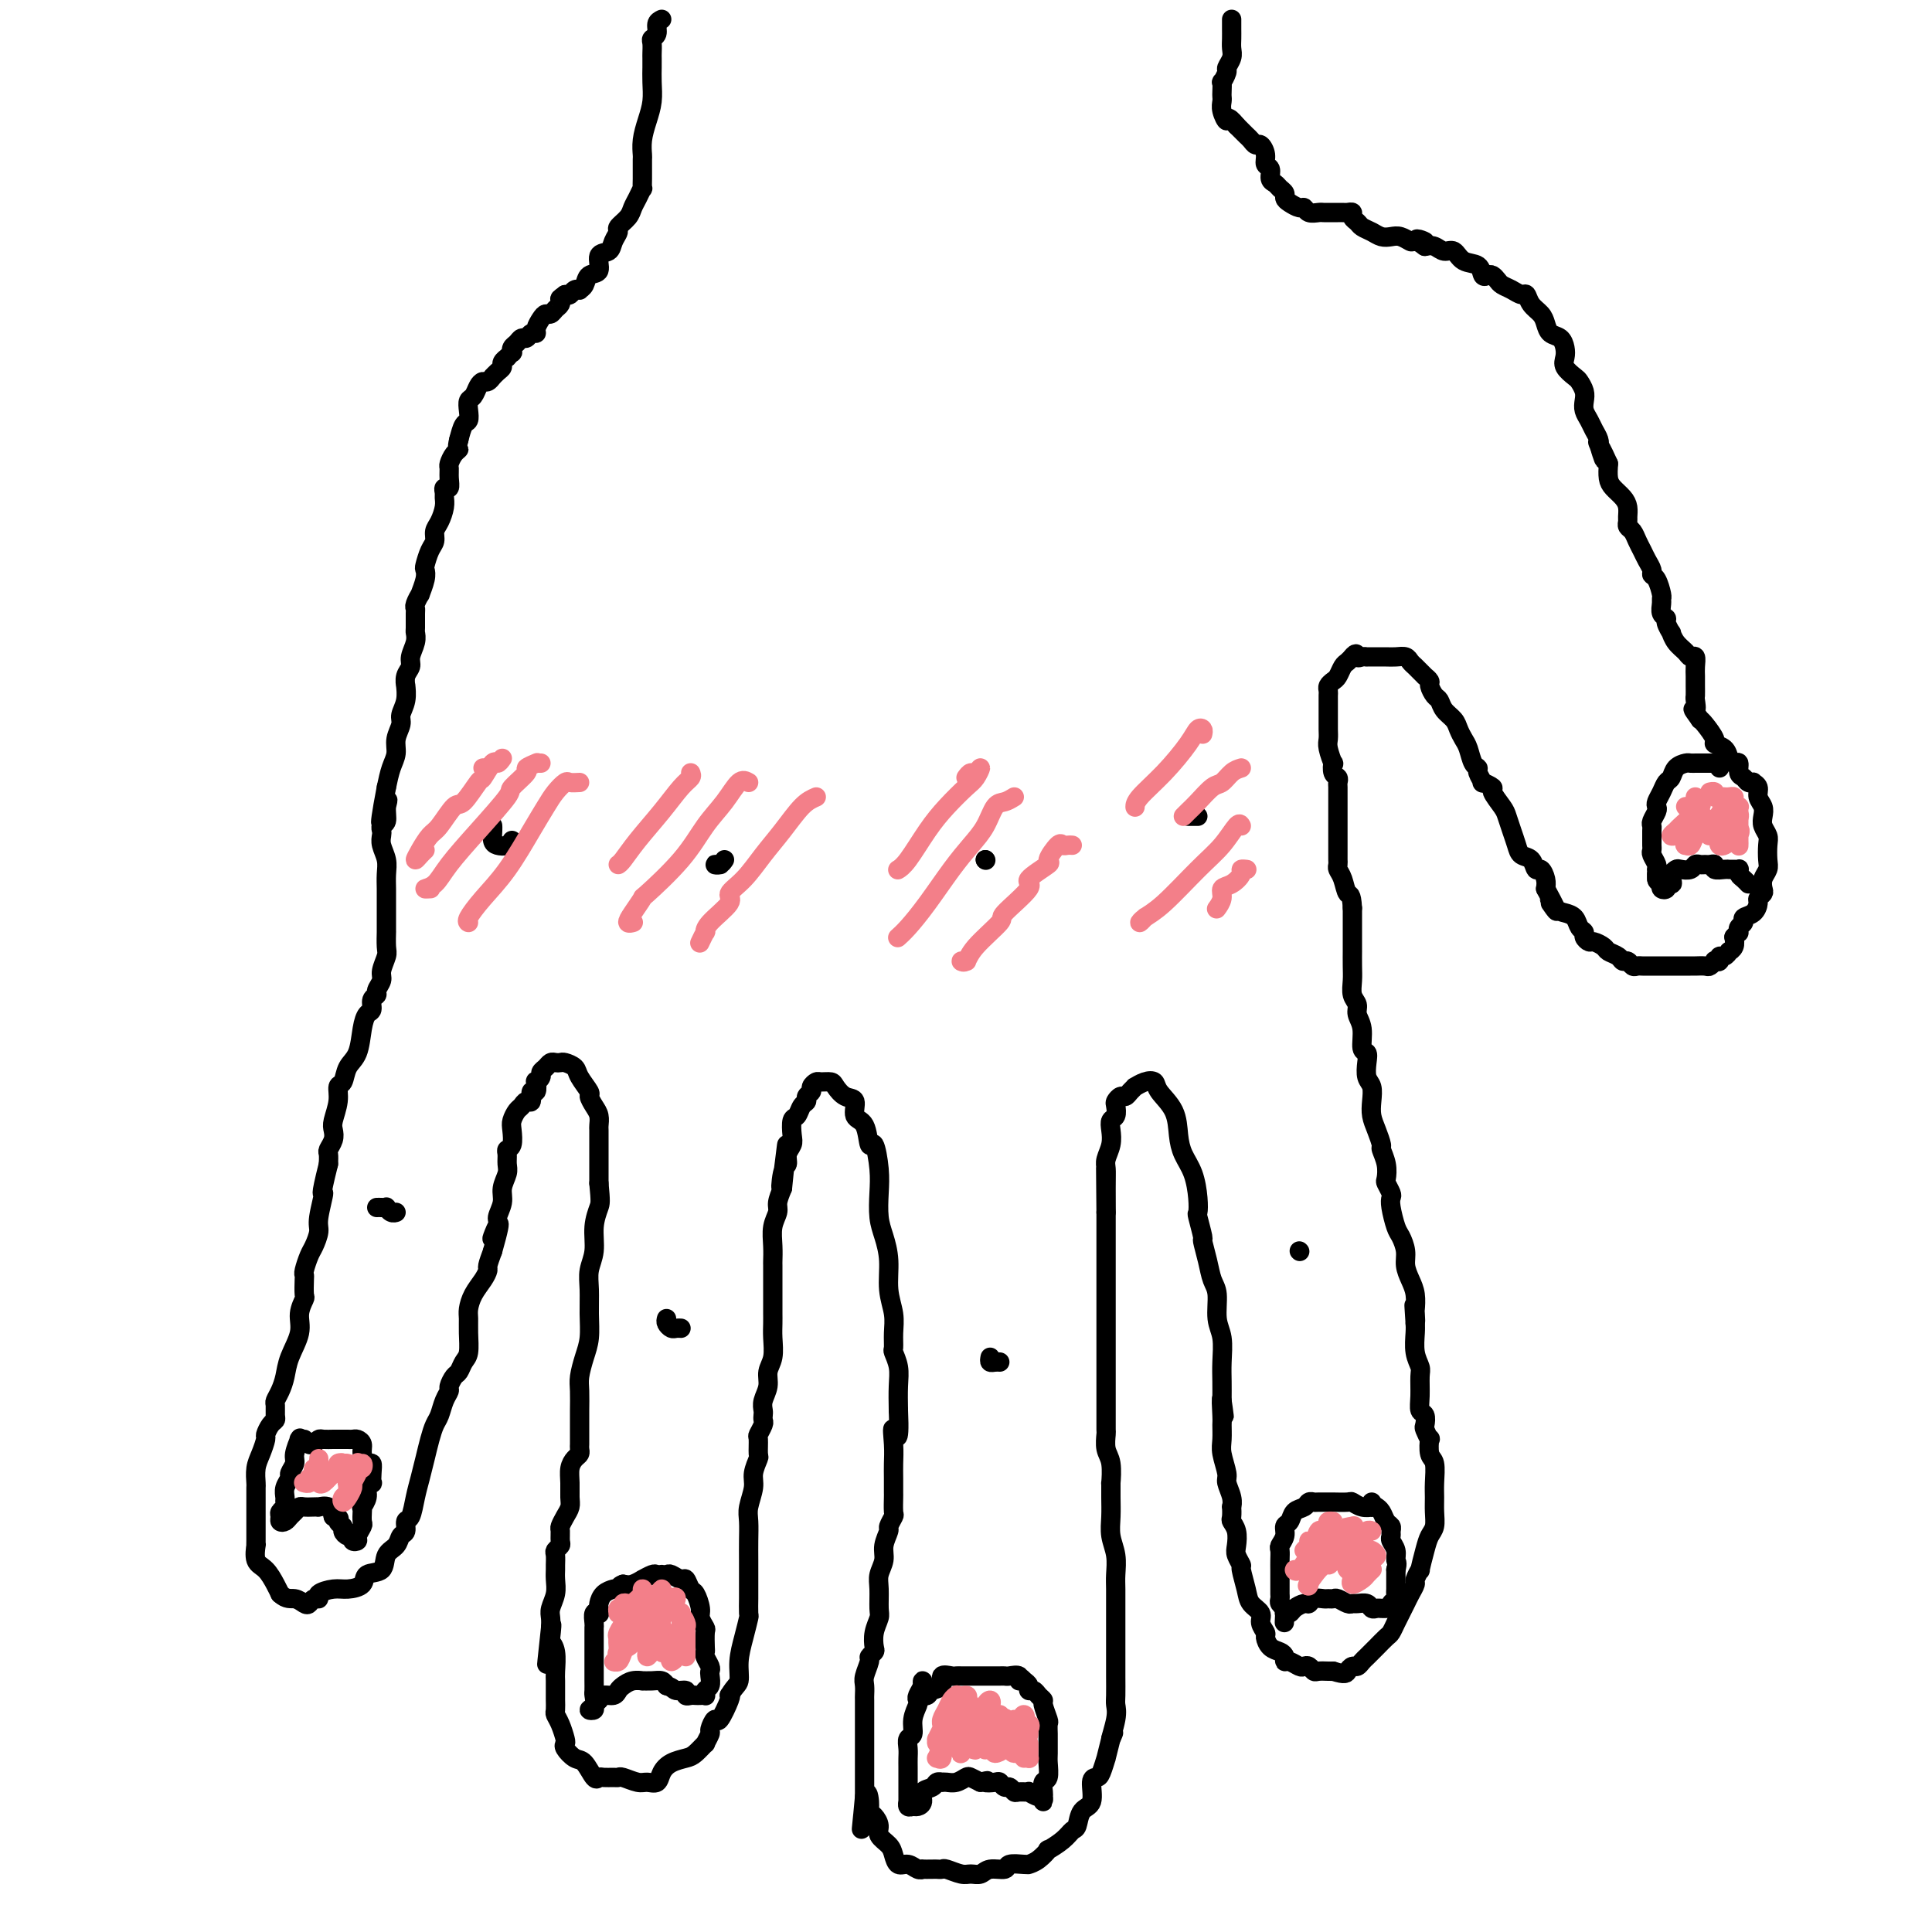 <svg viewBox='0 0 400 400' version='1.1' xmlns='http://www.w3.org/2000/svg' xmlns:xlink='http://www.w3.org/1999/xlink'><g fill='none' stroke='rgb(0,0,0)' stroke-width='4' stroke-linecap='round' stroke-linejoin='round'><path d='M137,4c-0.453,0.222 -0.906,0.445 -1,1c-0.094,0.555 0.171,1.444 0,2c-0.171,0.556 -0.778,0.779 -1,1c-0.222,0.221 -0.059,0.439 0,1c0.059,0.561 0.016,1.465 0,2c-0.016,0.535 -0.003,0.702 0,1c0.003,0.298 -0.002,0.729 0,1c0.002,0.271 0.011,0.382 0,1c-0.011,0.618 -0.041,1.742 0,3c0.041,1.258 0.155,2.651 0,4c-0.155,1.349 -0.577,2.655 -1,4c-0.423,1.345 -0.845,2.728 -1,4c-0.155,1.272 -0.041,2.434 0,3c0.041,0.566 0.011,0.538 0,1c-0.011,0.462 -0.002,1.415 0,2c0.002,0.585 -0.002,0.804 0,1c0.002,0.196 0.011,0.370 0,1c-0.011,0.630 -0.043,1.716 0,2c0.043,0.284 0.161,-0.232 0,0c-0.161,0.232 -0.603,1.213 -1,2c-0.397,0.787 -0.751,1.379 -1,2c-0.249,0.621 -0.394,1.270 -1,2c-0.606,0.730 -1.673,1.541 -2,2c-0.327,0.459 0.086,0.564 0,1c-0.086,0.436 -0.671,1.201 -1,2c-0.329,0.799 -0.402,1.632 -1,2c-0.598,0.368 -1.719,0.270 -2,1c-0.281,0.730 0.279,2.287 0,3c-0.279,0.713 -1.398,0.582 -2,1c-0.602,0.418 -0.686,1.384 -1,2c-0.314,0.616 -0.858,0.883 -1,1c-0.142,0.117 0.116,0.083 0,0c-0.116,-0.083 -0.608,-0.215 -1,0c-0.392,0.215 -0.683,0.776 -1,1c-0.317,0.224 -0.658,0.112 -1,0'/><path d='M117,61c-1.322,0.951 -1.128,0.829 -1,1c0.128,0.171 0.189,0.636 0,1c-0.189,0.364 -0.629,0.626 -1,1c-0.371,0.374 -0.673,0.861 -1,1c-0.327,0.139 -0.679,-0.069 -1,0c-0.321,0.069 -0.611,0.415 -1,1c-0.389,0.585 -0.878,1.410 -1,2c-0.122,0.590 0.122,0.946 0,1c-0.122,0.054 -0.611,-0.193 -1,0c-0.389,0.193 -0.679,0.826 -1,1c-0.321,0.174 -0.673,-0.112 -1,0c-0.327,0.112 -0.627,0.623 -1,1c-0.373,0.377 -0.817,0.622 -1,1c-0.183,0.378 -0.106,0.889 0,1c0.106,0.111 0.239,-0.177 0,0c-0.239,0.177 -0.851,0.821 -1,1c-0.149,0.179 0.166,-0.106 0,0c-0.166,0.106 -0.814,0.602 -1,1c-0.186,0.398 0.091,0.699 0,1c-0.091,0.301 -0.549,0.602 -1,1c-0.451,0.398 -0.894,0.893 -1,1c-0.106,0.107 0.127,-0.175 0,0c-0.127,0.175 -0.612,0.806 -1,1c-0.388,0.194 -0.679,-0.047 -1,0c-0.321,0.047 -0.674,0.384 -1,1c-0.326,0.616 -0.626,1.511 -1,2c-0.374,0.489 -0.821,0.570 -1,1c-0.179,0.430 -0.089,1.208 0,2c0.089,0.792 0.178,1.598 0,2c-0.178,0.402 -0.622,0.401 -1,1c-0.378,0.599 -0.689,1.800 -1,3'/><path d='M95,91c-0.574,2.124 -0.011,1.934 0,2c0.011,0.066 -0.532,0.390 -1,1c-0.468,0.610 -0.861,1.508 -1,2c-0.139,0.492 -0.023,0.580 0,1c0.023,0.420 -0.047,1.173 0,2c0.047,0.827 0.209,1.729 0,2c-0.209,0.271 -0.791,-0.089 -1,0c-0.209,0.089 -0.046,0.629 0,1c0.046,0.371 -0.025,0.575 0,1c0.025,0.425 0.148,1.071 0,2c-0.148,0.929 -0.565,2.140 -1,3c-0.435,0.860 -0.887,1.368 -1,2c-0.113,0.632 0.114,1.389 0,2c-0.114,0.611 -0.571,1.075 -1,2c-0.429,0.925 -0.832,2.309 -1,3c-0.168,0.691 -0.101,0.689 0,1c0.101,0.311 0.237,0.934 0,2c-0.237,1.066 -0.848,2.574 -1,3c-0.152,0.426 0.156,-0.229 0,0c-0.156,0.229 -0.774,1.342 -1,2c-0.226,0.658 -0.059,0.861 0,1c0.059,0.139 0.012,0.215 0,1c-0.012,0.785 0.012,2.279 0,3c-0.012,0.721 -0.060,0.668 0,1c0.060,0.332 0.226,1.050 0,2c-0.226,0.950 -0.846,2.133 -1,3c-0.154,0.867 0.156,1.418 0,2c-0.156,0.582 -0.778,1.195 -1,2c-0.222,0.805 -0.044,1.800 0,2c0.044,0.200 -0.045,-0.397 0,0c0.045,0.397 0.223,1.786 0,3c-0.223,1.214 -0.847,2.253 -1,3c-0.153,0.747 0.166,1.203 0,2c-0.166,0.797 -0.818,1.935 -1,3c-0.182,1.065 0.105,2.056 0,3c-0.105,0.944 -0.601,1.841 -1,3c-0.399,1.159 -0.699,2.579 -1,4'/><path d='M80,163c-2.316,12.090 -0.607,6.314 0,4c0.607,-2.314 0.110,-1.168 0,0c-0.110,1.168 0.166,2.357 0,3c-0.166,0.643 -0.773,0.742 -1,1c-0.227,0.258 -0.075,0.677 0,1c0.075,0.323 0.073,0.551 0,1c-0.073,0.449 -0.216,1.118 0,2c0.216,0.882 0.790,1.977 1,3c0.210,1.023 0.056,1.976 0,3c-0.056,1.024 -0.015,2.121 0,3c0.015,0.879 0.004,1.541 0,2c-0.004,0.459 -0.001,0.717 0,1c0.001,0.283 0.000,0.592 0,1c-0.000,0.408 0.000,0.916 0,1c-0.000,0.084 -0.000,-0.255 0,0c0.000,0.255 0.001,1.103 0,2c-0.001,0.897 -0.004,1.844 0,2c0.004,0.156 0.016,-0.478 0,0c-0.016,0.478 -0.061,2.068 0,3c0.061,0.932 0.228,1.206 0,2c-0.228,0.794 -0.850,2.110 -1,3c-0.150,0.890 0.171,1.356 0,2c-0.171,0.644 -0.833,1.467 -1,2c-0.167,0.533 0.162,0.777 0,1c-0.162,0.223 -0.816,0.427 -1,1c-0.184,0.573 0.102,1.517 0,2c-0.102,0.483 -0.590,0.504 -1,1c-0.410,0.496 -0.741,1.465 -1,3c-0.259,1.535 -0.447,3.634 -1,5c-0.553,1.366 -1.472,1.997 -2,3c-0.528,1.003 -0.663,2.376 -1,3c-0.337,0.624 -0.874,0.499 -1,1c-0.126,0.501 0.159,1.630 0,3c-0.159,1.370 -0.760,2.982 -1,4c-0.240,1.018 -0.117,1.441 0,2c0.117,0.559 0.227,1.253 0,2c-0.227,0.747 -0.792,1.547 -1,2c-0.208,0.453 -0.059,0.558 0,1c0.059,0.442 0.030,1.221 0,2'/><path d='M68,241c-2.019,8.054 -1.065,5.690 -1,6c0.065,0.310 -0.757,3.295 -1,5c-0.243,1.705 0.092,2.131 0,3c-0.092,0.869 -0.613,2.181 -1,3c-0.387,0.819 -0.640,1.144 -1,2c-0.360,0.856 -0.827,2.241 -1,3c-0.173,0.759 -0.051,0.891 0,1c0.051,0.109 0.029,0.194 0,1c-0.029,0.806 -0.067,2.333 0,3c0.067,0.667 0.239,0.475 0,1c-0.239,0.525 -0.890,1.768 -1,3c-0.110,1.232 0.321,2.453 0,4c-0.321,1.547 -1.392,3.422 -2,5c-0.608,1.578 -0.751,2.860 -1,4c-0.249,1.140 -0.602,2.137 -1,3c-0.398,0.863 -0.841,1.592 -1,2c-0.159,0.408 -0.032,0.495 0,1c0.032,0.505 -0.029,1.429 0,2c0.029,0.571 0.149,0.789 0,1c-0.149,0.211 -0.565,0.415 -1,1c-0.435,0.585 -0.887,1.551 -1,2c-0.113,0.449 0.113,0.382 0,1c-0.113,0.618 -0.566,1.923 -1,3c-0.434,1.077 -0.848,1.926 -1,3c-0.152,1.074 -0.041,2.372 0,3c0.041,0.628 0.011,0.587 0,1c-0.011,0.413 -0.003,1.279 0,2c0.003,0.721 0.001,1.296 0,2c-0.001,0.704 -0.000,1.538 0,2c0.000,0.462 0.001,0.552 0,1c-0.001,0.448 -0.002,1.254 0,2c0.002,0.746 0.006,1.430 0,2c-0.006,0.570 -0.023,1.024 0,1c0.023,-0.024 0.086,-0.526 0,0c-0.086,0.526 -0.322,2.079 0,3c0.322,0.921 1.202,1.209 2,2c0.798,0.791 1.514,2.083 2,3c0.486,0.917 0.743,1.458 1,2'/><path d='M58,330c1.345,1.253 2.207,0.887 3,1c0.793,0.113 1.516,0.707 2,1c0.484,0.293 0.727,0.285 1,0c0.273,-0.285 0.575,-0.846 1,-1c0.425,-0.154 0.972,0.101 1,0c0.028,-0.101 -0.465,-0.556 0,-1c0.465,-0.444 1.887,-0.877 3,-1c1.113,-0.123 1.918,0.062 3,0c1.082,-0.062 2.440,-0.372 3,-1c0.560,-0.628 0.321,-1.573 1,-2c0.679,-0.427 2.277,-0.337 3,-1c0.723,-0.663 0.571,-2.080 1,-3c0.429,-0.920 1.438,-1.343 2,-2c0.562,-0.657 0.675,-1.547 1,-2c0.325,-0.453 0.861,-0.469 1,-1c0.139,-0.531 -0.117,-1.576 0,-2c0.117,-0.424 0.609,-0.227 1,-1c0.391,-0.773 0.682,-2.514 1,-4c0.318,-1.486 0.663,-2.715 1,-4c0.337,-1.285 0.667,-2.627 1,-4c0.333,-1.373 0.667,-2.778 1,-4c0.333,-1.222 0.663,-2.263 1,-3c0.337,-0.737 0.682,-1.171 1,-2c0.318,-0.829 0.610,-2.052 1,-3c0.390,-0.948 0.878,-1.619 1,-2c0.122,-0.381 -0.121,-0.470 0,-1c0.121,-0.530 0.607,-1.499 1,-2c0.393,-0.501 0.694,-0.533 1,-1c0.306,-0.467 0.617,-1.370 1,-2c0.383,-0.630 0.837,-0.987 1,-2c0.163,-1.013 0.036,-2.684 0,-4c-0.036,-1.316 0.019,-2.279 0,-3c-0.019,-0.721 -0.111,-1.200 0,-2c0.111,-0.800 0.425,-1.922 1,-3c0.575,-1.078 1.412,-2.114 2,-3c0.588,-0.886 0.928,-1.623 1,-2c0.072,-0.377 -0.122,-0.393 0,-1c0.122,-0.607 0.561,-1.803 1,-3'/><path d='M102,259c2.719,-9.553 0.517,-4.435 0,-3c-0.517,1.435 0.650,-0.812 1,-2c0.350,-1.188 -0.116,-1.315 0,-2c0.116,-0.685 0.816,-1.927 1,-3c0.184,-1.073 -0.148,-1.976 0,-3c0.148,-1.024 0.775,-2.171 1,-3c0.225,-0.829 0.046,-1.342 0,-2c-0.046,-0.658 0.039,-1.460 0,-2c-0.039,-0.540 -0.204,-0.817 0,-1c0.204,-0.183 0.776,-0.272 1,-1c0.224,-0.728 0.101,-2.094 0,-3c-0.101,-0.906 -0.181,-1.351 0,-2c0.181,-0.649 0.622,-1.503 1,-2c0.378,-0.497 0.693,-0.639 1,-1c0.307,-0.361 0.604,-0.942 1,-1c0.396,-0.058 0.890,0.406 1,0c0.110,-0.406 -0.163,-1.681 0,-2c0.163,-0.319 0.761,0.318 1,0c0.239,-0.318 0.120,-1.591 0,-2c-0.120,-0.409 -0.239,0.044 0,0c0.239,-0.044 0.838,-0.586 1,-1c0.162,-0.414 -0.111,-0.699 0,-1c0.111,-0.301 0.606,-0.617 1,-1c0.394,-0.383 0.687,-0.832 1,-1c0.313,-0.168 0.646,-0.054 1,0c0.354,0.054 0.730,0.050 1,0c0.270,-0.050 0.436,-0.144 1,0c0.564,0.144 1.527,0.528 2,1c0.473,0.472 0.456,1.032 1,2c0.544,0.968 1.648,2.343 2,3c0.352,0.657 -0.049,0.594 0,1c0.049,0.406 0.549,1.280 1,2c0.451,0.720 0.853,1.287 1,2c0.147,0.713 0.039,1.572 0,2c-0.039,0.428 -0.011,0.424 0,1c0.011,0.576 0.003,1.732 0,3c-0.003,1.268 -0.001,2.648 0,4c0.001,1.352 0.000,2.676 0,4'/><path d='M124,245c0.374,3.896 0.311,4.137 0,5c-0.311,0.863 -0.868,2.347 -1,4c-0.132,1.653 0.162,3.474 0,5c-0.162,1.526 -0.778,2.756 -1,4c-0.222,1.244 -0.049,2.500 0,4c0.049,1.500 -0.025,3.243 0,5c0.025,1.757 0.150,3.528 0,5c-0.150,1.472 -0.576,2.645 -1,4c-0.424,1.355 -0.846,2.891 -1,4c-0.154,1.109 -0.041,1.793 0,3c0.041,1.207 0.011,2.939 0,4c-0.011,1.061 -0.003,1.450 0,2c0.003,0.550 0.002,1.261 0,2c-0.002,0.739 -0.003,1.507 0,2c0.003,0.493 0.011,0.712 0,1c-0.011,0.288 -0.041,0.646 0,1c0.041,0.354 0.154,0.703 0,1c-0.154,0.297 -0.577,0.541 -1,1c-0.423,0.459 -0.848,1.134 -1,2c-0.152,0.866 -0.030,1.924 0,3c0.030,1.076 -0.030,2.171 0,3c0.030,0.829 0.151,1.392 0,2c-0.151,0.608 -0.575,1.262 -1,2c-0.425,0.738 -0.850,1.560 -1,2c-0.150,0.440 -0.026,0.498 0,1c0.026,0.502 -0.046,1.448 0,2c0.046,0.552 0.208,0.711 0,1c-0.208,0.289 -0.788,0.710 -1,1c-0.212,0.290 -0.056,0.451 0,1c0.056,0.549 0.011,1.488 0,2c-0.011,0.512 0.011,0.598 0,1c-0.011,0.402 -0.055,1.119 0,2c0.055,0.881 0.211,1.927 0,3c-0.211,1.073 -0.788,2.174 -1,3c-0.212,0.826 -0.061,1.379 0,2c0.061,0.621 0.030,1.311 0,2'/><path d='M114,337c-1.551,14.410 -0.430,4.435 0,1c0.430,-3.435 0.168,-0.330 0,1c-0.168,1.330 -0.241,0.885 0,1c0.241,0.115 0.797,0.791 1,2c0.203,1.209 0.054,2.953 0,4c-0.054,1.047 -0.014,1.398 0,2c0.014,0.602 0.003,1.456 0,2c-0.003,0.544 0.002,0.777 0,1c-0.002,0.223 -0.011,0.434 0,1c0.011,0.566 0.042,1.486 0,2c-0.042,0.514 -0.156,0.623 0,1c0.156,0.377 0.584,1.022 1,2c0.416,0.978 0.821,2.287 1,3c0.179,0.713 0.132,0.829 0,1c-0.132,0.171 -0.347,0.396 0,1c0.347,0.604 1.258,1.588 2,2c0.742,0.412 1.316,0.254 2,1c0.684,0.746 1.479,2.396 2,3c0.521,0.604 0.768,0.161 1,0c0.232,-0.161 0.450,-0.039 1,0c0.550,0.039 1.431,-0.004 2,0c0.569,0.004 0.825,0.055 1,0c0.175,-0.055 0.270,-0.217 1,0c0.730,0.217 2.095,0.812 3,1c0.905,0.188 1.348,-0.030 2,0c0.652,0.030 1.511,0.308 2,0c0.489,-0.308 0.608,-1.201 1,-2c0.392,-0.799 1.057,-1.505 2,-2c0.943,-0.495 2.166,-0.781 3,-1c0.834,-0.219 1.280,-0.372 2,-1c0.720,-0.628 1.713,-1.732 2,-2c0.287,-0.268 -0.131,0.300 0,0c0.131,-0.300 0.813,-1.467 1,-2c0.187,-0.533 -0.121,-0.430 0,-1c0.121,-0.570 0.672,-1.813 1,-2c0.328,-0.187 0.435,0.680 1,0c0.565,-0.680 1.590,-2.909 2,-4c0.410,-1.091 0.205,-1.046 0,-1'/><path d='M151,351c1.238,-2.048 1.834,-2.168 2,-3c0.166,-0.832 -0.099,-2.377 0,-4c0.099,-1.623 0.562,-3.323 1,-5c0.438,-1.677 0.849,-3.333 1,-4c0.151,-0.667 0.040,-0.347 0,-1c-0.040,-0.653 -0.011,-2.278 0,-3c0.011,-0.722 0.003,-0.541 0,-1c-0.003,-0.459 -0.000,-1.558 0,-2c0.000,-0.442 -0.001,-0.228 0,-1c0.001,-0.772 0.004,-2.531 0,-4c-0.004,-1.469 -0.016,-2.647 0,-4c0.016,-1.353 0.061,-2.881 0,-4c-0.061,-1.119 -0.227,-1.828 0,-3c0.227,-1.172 0.846,-2.808 1,-4c0.154,-1.192 -0.156,-1.939 0,-3c0.156,-1.061 0.778,-2.435 1,-3c0.222,-0.565 0.046,-0.322 0,-1c-0.046,-0.678 0.040,-2.276 0,-3c-0.040,-0.724 -0.207,-0.575 0,-1c0.207,-0.425 0.786,-1.426 1,-2c0.214,-0.574 0.061,-0.723 0,-1c-0.061,-0.277 -0.032,-0.682 0,-1c0.032,-0.318 0.065,-0.548 0,-1c-0.065,-0.452 -0.228,-1.125 0,-2c0.228,-0.875 0.846,-1.953 1,-3c0.154,-1.047 -0.155,-2.063 0,-3c0.155,-0.937 0.774,-1.794 1,-3c0.226,-1.206 0.061,-2.762 0,-4c-0.061,-1.238 -0.016,-2.157 0,-3c0.016,-0.843 0.004,-1.611 0,-2c-0.004,-0.389 -0.001,-0.398 0,-1c0.001,-0.602 0.000,-1.795 0,-3c-0.000,-1.205 0.000,-2.422 0,-3c-0.000,-0.578 -0.001,-0.517 0,-1c0.001,-0.483 0.004,-1.509 0,-2c-0.004,-0.491 -0.016,-0.448 0,-1c0.016,-0.552 0.060,-1.698 0,-3c-0.060,-1.302 -0.222,-2.761 0,-4c0.222,-1.239 0.829,-2.257 1,-3c0.171,-0.743 -0.094,-1.212 0,-2c0.094,-0.788 0.547,-1.894 1,-3'/><path d='M162,246c1.719,-16.662 0.517,-5.816 0,-2c-0.517,3.816 -0.349,0.601 0,-1c0.349,-1.601 0.877,-1.589 1,-2c0.123,-0.411 -0.160,-1.247 0,-2c0.160,-0.753 0.764,-1.424 1,-2c0.236,-0.576 0.106,-1.057 0,-2c-0.106,-0.943 -0.187,-2.347 0,-3c0.187,-0.653 0.643,-0.556 1,-1c0.357,-0.444 0.617,-1.428 1,-2c0.383,-0.572 0.891,-0.731 1,-1c0.109,-0.269 -0.179,-0.646 0,-1c0.179,-0.354 0.825,-0.684 1,-1c0.175,-0.316 -0.123,-0.619 0,-1c0.123,-0.381 0.665,-0.841 1,-1c0.335,-0.159 0.462,-0.017 1,0c0.538,0.017 1.487,-0.090 2,0c0.513,0.090 0.589,0.377 1,1c0.411,0.623 1.157,1.580 2,2c0.843,0.420 1.784,0.301 2,1c0.216,0.699 -0.292,2.216 0,3c0.292,0.784 1.385,0.834 2,2c0.615,1.166 0.753,3.449 1,4c0.247,0.551 0.605,-0.629 1,0c0.395,0.629 0.828,3.069 1,5c0.172,1.931 0.084,3.355 0,5c-0.084,1.645 -0.162,3.510 0,5c0.162,1.490 0.565,2.604 1,4c0.435,1.396 0.901,3.075 1,5c0.099,1.925 -0.171,4.097 0,6c0.171,1.903 0.782,3.537 1,5c0.218,1.463 0.044,2.753 0,4c-0.044,1.247 0.041,2.450 0,3c-0.041,0.550 -0.207,0.446 0,1c0.207,0.554 0.786,1.764 1,3c0.214,1.236 0.061,2.496 0,4c-0.061,1.504 -0.031,3.252 0,5'/><path d='M186,292c0.392,8.514 -0.627,4.800 -1,4c-0.373,-0.800 -0.100,1.313 0,3c0.100,1.687 0.026,2.946 0,4c-0.026,1.054 -0.006,1.902 0,3c0.006,1.098 -0.002,2.445 0,3c0.002,0.555 0.016,0.318 0,1c-0.016,0.682 -0.061,2.283 0,3c0.061,0.717 0.228,0.551 0,1c-0.228,0.449 -0.849,1.513 -1,2c-0.151,0.487 0.170,0.397 0,1c-0.170,0.603 -0.830,1.898 -1,3c-0.170,1.102 0.152,2.010 0,3c-0.152,0.990 -0.776,2.064 -1,3c-0.224,0.936 -0.046,1.736 0,3c0.046,1.264 -0.039,2.993 0,4c0.039,1.007 0.203,1.293 0,2c-0.203,0.707 -0.771,1.837 -1,3c-0.229,1.163 -0.118,2.360 0,3c0.118,0.640 0.242,0.723 0,1c-0.242,0.277 -0.849,0.747 -1,1c-0.151,0.253 0.156,0.290 0,1c-0.156,0.710 -0.774,2.095 -1,3c-0.226,0.905 -0.061,1.331 0,2c0.061,0.669 0.016,1.580 0,2c-0.016,0.420 -0.004,0.350 0,1c0.004,0.650 0.001,2.019 0,3c-0.001,0.981 -0.000,1.575 0,2c0.000,0.425 0.000,0.681 0,1c-0.000,0.319 -0.000,0.701 0,1c0.000,0.299 0.000,0.517 0,1c-0.000,0.483 -0.000,1.233 0,2c0.000,0.767 0.000,1.553 0,2c-0.000,0.447 -0.000,0.556 0,1c0.000,0.444 0.000,1.222 0,2c-0.000,0.778 -0.000,1.556 0,2c0.000,0.444 0.000,0.556 0,1c-0.000,0.444 -0.000,1.222 0,2'/><path d='M179,372c-1.147,12.633 -0.513,4.214 0,1c0.513,-3.214 0.906,-1.223 1,0c0.094,1.223 -0.112,1.679 0,2c0.112,0.321 0.541,0.508 1,1c0.459,0.492 0.948,1.288 1,2c0.052,0.712 -0.334,1.338 0,2c0.334,0.662 1.388,1.358 2,2c0.612,0.642 0.781,1.230 1,2c0.219,0.770 0.488,1.723 1,2c0.512,0.277 1.268,-0.122 2,0c0.732,0.122 1.439,0.765 2,1c0.561,0.235 0.977,0.063 1,0c0.023,-0.063 -0.346,-0.018 0,0c0.346,0.018 1.409,0.009 2,0c0.591,-0.009 0.710,-0.017 1,0c0.290,0.017 0.749,0.058 1,0c0.251,-0.058 0.292,-0.216 1,0c0.708,0.216 2.081,0.805 3,1c0.919,0.195 1.382,-0.004 2,0c0.618,0.004 1.391,0.211 2,0c0.609,-0.211 1.053,-0.841 2,-1c0.947,-0.159 2.396,0.154 3,0c0.604,-0.154 0.363,-0.775 1,-1c0.637,-0.225 2.151,-0.054 3,0c0.849,0.054 1.034,-0.008 1,0c-0.034,0.008 -0.287,0.088 0,0c0.287,-0.088 1.113,-0.342 2,-1c0.887,-0.658 1.835,-1.718 2,-2c0.165,-0.282 -0.451,0.215 0,0c0.451,-0.215 1.971,-1.144 3,-2c1.029,-0.856 1.567,-1.641 2,-2c0.433,-0.359 0.760,-0.292 1,-1c0.240,-0.708 0.393,-2.190 1,-3c0.607,-0.810 1.669,-0.947 2,-2c0.331,-1.053 -0.070,-3.022 0,-4c0.070,-0.978 0.610,-0.967 1,-1c0.390,-0.033 0.630,-0.112 1,-1c0.370,-0.888 0.869,-2.585 1,-3c0.131,-0.415 -0.105,0.453 0,0c0.105,-0.453 0.553,-2.226 1,-4'/><path d='M230,360c1.177,-2.740 0.119,-0.091 0,0c-0.119,0.091 0.700,-2.376 1,-4c0.300,-1.624 0.080,-2.406 0,-3c-0.080,-0.594 -0.022,-1.002 0,-2c0.022,-0.998 0.006,-2.587 0,-4c-0.006,-1.413 -0.001,-2.651 0,-4c0.001,-1.349 0.000,-2.811 0,-4c-0.000,-1.189 0.001,-2.106 0,-3c-0.001,-0.894 -0.004,-1.764 0,-3c0.004,-1.236 0.015,-2.837 0,-4c-0.015,-1.163 -0.057,-1.889 0,-3c0.057,-1.111 0.211,-2.607 0,-4c-0.211,-1.393 -0.789,-2.681 -1,-4c-0.211,-1.319 -0.056,-2.667 0,-4c0.056,-1.333 0.011,-2.649 0,-4c-0.011,-1.351 0.011,-2.737 0,-3c-0.011,-0.263 -0.056,0.597 0,0c0.056,-0.597 0.211,-2.653 0,-4c-0.211,-1.347 -0.789,-1.987 -1,-3c-0.211,-1.013 -0.057,-2.398 0,-3c0.057,-0.602 0.015,-0.419 0,-1c-0.015,-0.581 -0.004,-1.925 0,-3c0.004,-1.075 0.001,-1.880 0,-3c-0.001,-1.120 -0.000,-2.553 0,-4c0.000,-1.447 0.000,-2.906 0,-4c-0.000,-1.094 -0.000,-1.822 0,-3c0.000,-1.178 0.000,-2.806 0,-4c-0.000,-1.194 -0.000,-1.952 0,-3c0.000,-1.048 0.000,-2.385 0,-3c-0.000,-0.615 -0.000,-0.509 0,-1c0.000,-0.491 0.000,-1.580 0,-2c-0.000,-0.420 -0.000,-0.171 0,-1c0.000,-0.829 0.000,-2.738 0,-4c-0.000,-1.262 -0.000,-1.878 0,-3c0.000,-1.122 0.000,-2.749 0,-4c-0.000,-1.251 -0.000,-2.125 0,-3'/><path d='M229,251c-0.154,-17.192 -0.037,-5.673 0,-2c0.037,3.673 -0.004,-0.500 0,-3c0.004,-2.500 0.053,-3.328 0,-4c-0.053,-0.672 -0.207,-1.187 0,-2c0.207,-0.813 0.774,-1.923 1,-3c0.226,-1.077 0.112,-2.119 0,-3c-0.112,-0.881 -0.223,-1.599 0,-2c0.223,-0.401 0.781,-0.485 1,-1c0.219,-0.515 0.100,-1.461 0,-2c-0.100,-0.539 -0.180,-0.670 0,-1c0.180,-0.330 0.621,-0.858 1,-1c0.379,-0.142 0.696,0.102 1,0c0.304,-0.102 0.597,-0.550 1,-1c0.403,-0.450 0.918,-0.900 1,-1c0.082,-0.100 -0.269,0.152 0,0c0.269,-0.152 1.157,-0.708 2,-1c0.843,-0.292 1.639,-0.318 2,0c0.361,0.318 0.285,0.982 1,2c0.715,1.018 2.220,2.390 3,4c0.780,1.610 0.836,3.458 1,5c0.164,1.542 0.435,2.777 1,4c0.565,1.223 1.423,2.434 2,4c0.577,1.566 0.872,3.488 1,5c0.128,1.512 0.090,2.613 0,3c-0.090,0.387 -0.232,0.061 0,1c0.232,0.939 0.837,3.145 1,4c0.163,0.855 -0.115,0.361 0,1c0.115,0.639 0.623,2.413 1,4c0.377,1.587 0.623,2.987 1,4c0.377,1.013 0.886,1.639 1,3c0.114,1.361 -0.165,3.459 0,5c0.165,1.541 0.776,2.527 1,4c0.224,1.473 0.060,3.435 0,5c-0.060,1.565 -0.017,2.733 0,4c0.017,1.267 0.009,2.634 0,4'/><path d='M253,290c0.928,7.111 0.248,1.387 0,0c-0.248,-1.387 -0.062,1.561 0,3c0.062,1.439 0.002,1.368 0,2c-0.002,0.632 0.056,1.968 0,3c-0.056,1.032 -0.225,1.759 0,3c0.225,1.241 0.845,2.996 1,4c0.155,1.004 -0.154,1.257 0,2c0.154,0.743 0.772,1.977 1,3c0.228,1.023 0.065,1.834 0,2c-0.065,0.166 -0.031,-0.314 0,0c0.031,0.314 0.060,1.420 0,2c-0.060,0.580 -0.208,0.632 0,1c0.208,0.368 0.773,1.052 1,2c0.227,0.948 0.117,2.161 0,3c-0.117,0.839 -0.240,1.302 0,2c0.240,0.698 0.843,1.629 1,2c0.157,0.371 -0.131,0.182 0,1c0.131,0.818 0.680,2.643 1,4c0.320,1.357 0.411,2.246 1,3c0.589,0.754 1.677,1.371 2,2c0.323,0.629 -0.117,1.268 0,2c0.117,0.732 0.792,1.558 1,2c0.208,0.442 -0.050,0.501 0,1c0.050,0.499 0.408,1.439 1,2c0.592,0.561 1.419,0.742 2,1c0.581,0.258 0.915,0.591 1,1c0.085,0.409 -0.079,0.893 0,1c0.079,0.107 0.403,-0.164 1,0c0.597,0.164 1.468,0.762 2,1c0.532,0.238 0.723,0.116 1,0c0.277,-0.116 0.638,-0.227 1,0c0.362,0.227 0.726,0.793 1,1c0.274,0.207 0.458,0.056 1,0c0.542,-0.056 1.440,-0.016 2,0c0.560,0.016 0.780,0.008 1,0'/><path d='M276,346c2.643,0.838 2.749,0.432 3,0c0.251,-0.432 0.645,-0.890 1,-1c0.355,-0.110 0.669,0.129 1,0c0.331,-0.129 0.679,-0.625 1,-1c0.321,-0.375 0.615,-0.629 1,-1c0.385,-0.371 0.863,-0.858 1,-1c0.137,-0.142 -0.065,0.061 0,0c0.065,-0.061 0.399,-0.386 1,-1c0.601,-0.614 1.471,-1.515 2,-2c0.529,-0.485 0.719,-0.552 1,-1c0.281,-0.448 0.654,-1.276 1,-2c0.346,-0.724 0.666,-1.344 1,-2c0.334,-0.656 0.682,-1.347 1,-2c0.318,-0.653 0.606,-1.268 1,-2c0.394,-0.732 0.893,-1.582 1,-2c0.107,-0.418 -0.179,-0.405 0,-1c0.179,-0.595 0.822,-1.797 1,-2c0.178,-0.203 -0.110,0.592 0,0c0.110,-0.592 0.618,-2.570 1,-4c0.382,-1.430 0.638,-2.310 1,-3c0.362,-0.690 0.830,-1.190 1,-2c0.170,-0.810 0.042,-1.930 0,-3c-0.042,-1.070 0.003,-2.088 0,-3c-0.003,-0.912 -0.052,-1.717 0,-3c0.052,-1.283 0.206,-3.044 0,-4c-0.206,-0.956 -0.774,-1.105 -1,-2c-0.226,-0.895 -0.112,-2.534 0,-3c0.112,-0.466 0.222,0.241 0,0c-0.222,-0.241 -0.777,-1.431 -1,-2c-0.223,-0.569 -0.112,-0.516 0,-1c0.112,-0.484 0.227,-1.504 0,-2c-0.227,-0.496 -0.797,-0.466 -1,-1c-0.203,-0.534 -0.040,-1.631 0,-3c0.040,-1.369 -0.042,-3.011 0,-4c0.042,-0.989 0.207,-1.327 0,-2c-0.207,-0.673 -0.787,-1.681 -1,-3c-0.213,-1.319 -0.061,-2.948 0,-4c0.061,-1.052 0.030,-1.526 0,-2'/><path d='M293,274c-0.465,-6.979 -0.127,-2.425 0,-1c0.127,1.425 0.044,-0.279 0,-1c-0.044,-0.721 -0.050,-0.461 0,-1c0.050,-0.539 0.154,-1.878 0,-3c-0.154,-1.122 -0.566,-2.028 -1,-3c-0.434,-0.972 -0.891,-2.011 -1,-3c-0.109,-0.989 0.128,-1.929 0,-3c-0.128,-1.071 -0.622,-2.275 -1,-3c-0.378,-0.725 -0.641,-0.972 -1,-2c-0.359,-1.028 -0.814,-2.837 -1,-4c-0.186,-1.163 -0.101,-1.679 0,-2c0.101,-0.321 0.219,-0.447 0,-1c-0.219,-0.553 -0.776,-1.533 -1,-2c-0.224,-0.467 -0.115,-0.421 0,-1c0.115,-0.579 0.237,-1.782 0,-3c-0.237,-1.218 -0.834,-2.450 -1,-3c-0.166,-0.550 0.100,-0.416 0,-1c-0.100,-0.584 -0.566,-1.885 -1,-3c-0.434,-1.115 -0.834,-2.045 -1,-3c-0.166,-0.955 -0.096,-1.934 0,-3c0.096,-1.066 0.218,-2.219 0,-3c-0.218,-0.781 -0.775,-1.188 -1,-2c-0.225,-0.812 -0.117,-2.027 0,-3c0.117,-0.973 0.243,-1.703 0,-2c-0.243,-0.297 -0.853,-0.162 -1,-1c-0.147,-0.838 0.171,-2.650 0,-4c-0.171,-1.350 -0.830,-2.236 -1,-3c-0.170,-0.764 0.151,-1.404 0,-2c-0.151,-0.596 -0.772,-1.148 -1,-2c-0.228,-0.852 -0.061,-2.004 0,-3c0.061,-0.996 0.016,-1.834 0,-3c-0.016,-1.166 -0.004,-2.659 0,-3c0.004,-0.341 0.001,0.470 0,0c-0.001,-0.470 -0.000,-2.220 0,-3c0.000,-0.780 0.000,-0.590 0,-1c-0.000,-0.410 -0.000,-1.419 0,-2c0.000,-0.581 0.000,-0.733 0,-1c-0.000,-0.267 -0.000,-0.648 0,-1c0.000,-0.352 0.000,-0.676 0,-1'/><path d='M280,188c-0.182,-3.311 -0.637,-2.589 -1,-3c-0.363,-0.411 -0.633,-1.955 -1,-3c-0.367,-1.045 -0.830,-1.592 -1,-2c-0.170,-0.408 -0.045,-0.675 0,-1c0.045,-0.325 0.012,-0.706 0,-1c-0.012,-0.294 -0.003,-0.501 0,-1c0.003,-0.499 0.001,-1.288 0,-2c-0.001,-0.712 -0.000,-1.345 0,-2c0.000,-0.655 0.000,-1.331 0,-2c-0.000,-0.669 -0.000,-1.331 0,-2c0.000,-0.669 0.001,-1.345 0,-2c-0.001,-0.655 -0.004,-1.287 0,-2c0.004,-0.713 0.015,-1.506 0,-2c-0.015,-0.494 -0.056,-0.690 0,-1c0.056,-0.310 0.207,-0.734 0,-1c-0.207,-0.266 -0.774,-0.375 -1,-1c-0.226,-0.625 -0.113,-1.767 0,-2c0.113,-0.233 0.226,0.443 0,0c-0.226,-0.443 -0.793,-2.005 -1,-3c-0.207,-0.995 -0.056,-1.422 0,-2c0.056,-0.578 0.015,-1.307 0,-2c-0.015,-0.693 -0.004,-1.352 0,-2c0.004,-0.648 0.000,-1.287 0,-2c-0.000,-0.713 0.003,-1.501 0,-2c-0.003,-0.499 -0.012,-0.710 0,-1c0.012,-0.290 0.045,-0.659 0,-1c-0.045,-0.341 -0.167,-0.654 0,-1c0.167,-0.346 0.623,-0.723 1,-1c0.377,-0.277 0.676,-0.453 1,-1c0.324,-0.547 0.675,-1.466 1,-2c0.325,-0.534 0.626,-0.682 1,-1c0.374,-0.318 0.821,-0.805 1,-1c0.179,-0.195 0.089,-0.097 0,0'/><path d='M280,136c0.957,-1.238 0.851,-0.332 1,0c0.149,0.332 0.554,0.089 1,0c0.446,-0.089 0.934,-0.024 1,0c0.066,0.024 -0.291,0.006 0,0c0.291,-0.006 1.230,0.001 2,0c0.770,-0.001 1.372,-0.011 2,0c0.628,0.011 1.281,0.044 2,0c0.719,-0.044 1.503,-0.166 2,0c0.497,0.166 0.706,0.618 1,1c0.294,0.382 0.671,0.694 1,1c0.329,0.306 0.609,0.606 1,1c0.391,0.394 0.892,0.883 1,1c0.108,0.117 -0.178,-0.138 0,0c0.178,0.138 0.820,0.670 1,1c0.180,0.330 -0.103,0.459 0,1c0.103,0.541 0.591,1.496 1,2c0.409,0.504 0.740,0.558 1,1c0.260,0.442 0.451,1.272 1,2c0.549,0.728 1.456,1.354 2,2c0.544,0.646 0.724,1.311 1,2c0.276,0.689 0.647,1.402 1,2c0.353,0.598 0.687,1.082 1,2c0.313,0.918 0.603,2.269 1,3c0.397,0.731 0.899,0.840 1,1c0.101,0.160 -0.199,0.370 0,1c0.199,0.630 0.897,1.681 1,2c0.103,0.319 -0.390,-0.095 0,0c0.390,0.095 1.663,0.700 2,1c0.337,0.300 -0.260,0.296 0,1c0.260,0.704 1.378,2.115 2,3c0.622,0.885 0.748,1.244 1,2c0.252,0.756 0.631,1.909 1,3c0.369,1.091 0.729,2.119 1,3c0.271,0.881 0.455,1.615 1,2c0.545,0.385 1.453,0.421 2,1c0.547,0.579 0.734,1.702 1,2c0.266,0.298 0.610,-0.227 1,0c0.390,0.227 0.826,1.208 1,2c0.174,0.792 0.087,1.396 0,2'/><path d='M320,184c4.058,7.440 1.703,4.039 1,3c-0.703,-1.039 0.246,0.285 1,1c0.754,0.715 1.311,0.821 2,1c0.689,0.179 1.508,0.430 2,1c0.492,0.570 0.655,1.458 1,2c0.345,0.542 0.870,0.737 1,1c0.130,0.263 -0.135,0.595 0,1c0.135,0.405 0.670,0.882 1,1c0.330,0.118 0.456,-0.122 1,0c0.544,0.122 1.508,0.606 2,1c0.492,0.394 0.513,0.698 1,1c0.487,0.302 1.440,0.603 2,1c0.560,0.397 0.727,0.891 1,1c0.273,0.109 0.651,-0.167 1,0c0.349,0.167 0.670,0.777 1,1c0.330,0.223 0.669,0.060 1,0c0.331,-0.060 0.655,-0.016 1,0c0.345,0.016 0.711,0.004 1,0c0.289,-0.004 0.501,-0.001 1,0c0.499,0.001 1.284,0.000 2,0c0.716,-0.000 1.361,-0.000 2,0c0.639,0.000 1.270,0.001 2,0c0.730,-0.001 1.559,-0.004 2,0c0.441,0.004 0.495,0.015 1,0c0.505,-0.015 1.460,-0.055 2,0c0.540,0.055 0.666,0.207 1,0c0.334,-0.207 0.877,-0.772 1,-1c0.123,-0.228 -0.173,-0.117 0,0c0.173,0.117 0.816,0.242 1,0c0.184,-0.242 -0.091,-0.852 0,-1c0.091,-0.148 0.546,0.165 1,0c0.454,-0.165 0.905,-0.807 1,-1c0.095,-0.193 -0.167,0.063 0,0c0.167,-0.063 0.762,-0.447 1,-1c0.238,-0.553 0.119,-1.277 0,-2'/><path d='M359,194c0.995,-1.168 0.983,-1.087 1,-1c0.017,0.087 0.064,0.179 0,0c-0.064,-0.179 -0.237,-0.629 0,-1c0.237,-0.371 0.886,-0.663 1,-1c0.114,-0.337 -0.305,-0.721 0,-1c0.305,-0.279 1.336,-0.455 2,-1c0.664,-0.545 0.962,-1.458 1,-2c0.038,-0.542 -0.182,-0.712 0,-1c0.182,-0.288 0.767,-0.695 1,-1c0.233,-0.305 0.115,-0.508 0,-1c-0.115,-0.492 -0.226,-1.272 0,-2c0.226,-0.728 0.789,-1.402 1,-2c0.211,-0.598 0.070,-1.119 0,-2c-0.070,-0.881 -0.070,-2.123 0,-3c0.070,-0.877 0.211,-1.390 0,-2c-0.211,-0.610 -0.773,-1.319 -1,-2c-0.227,-0.681 -0.117,-1.335 0,-2c0.117,-0.665 0.242,-1.341 0,-2c-0.242,-0.659 -0.853,-1.300 -1,-2c-0.147,-0.700 0.168,-1.459 0,-2c-0.168,-0.541 -0.820,-0.865 -1,-1c-0.180,-0.135 0.110,-0.082 0,0c-0.110,0.082 -0.621,0.194 -1,0c-0.379,-0.194 -0.627,-0.695 -1,-1c-0.373,-0.305 -0.872,-0.414 -1,-1c-0.128,-0.586 0.115,-1.649 0,-2c-0.115,-0.351 -0.589,0.010 -1,0c-0.411,-0.010 -0.758,-0.391 -1,-1c-0.242,-0.609 -0.380,-1.445 -1,-2c-0.620,-0.555 -1.723,-0.829 -2,-1c-0.277,-0.171 0.272,-0.238 0,-1c-0.272,-0.762 -1.363,-2.218 -2,-3c-0.637,-0.782 -0.818,-0.891 -1,-1'/><path d='M352,149c-2.238,-3.126 -1.332,-1.940 -1,-2c0.332,-0.060 0.089,-1.367 0,-2c-0.089,-0.633 -0.023,-0.594 0,-1c0.023,-0.406 0.003,-1.257 0,-2c-0.003,-0.743 0.011,-1.378 0,-2c-0.011,-0.622 -0.048,-1.230 0,-2c0.048,-0.770 0.181,-1.703 0,-2c-0.181,-0.297 -0.674,0.041 -1,0c-0.326,-0.041 -0.484,-0.463 -1,-1c-0.516,-0.537 -1.391,-1.191 -2,-2c-0.609,-0.809 -0.952,-1.774 -1,-2c-0.048,-0.226 0.197,0.287 0,0c-0.197,-0.287 -0.838,-1.373 -1,-2c-0.162,-0.627 0.153,-0.796 0,-1c-0.153,-0.204 -0.776,-0.443 -1,-1c-0.224,-0.557 -0.050,-1.431 0,-2c0.050,-0.569 -0.024,-0.834 0,-1c0.024,-0.166 0.147,-0.232 0,-1c-0.147,-0.768 -0.564,-2.236 -1,-3c-0.436,-0.764 -0.890,-0.823 -1,-1c-0.110,-0.177 0.126,-0.471 0,-1c-0.126,-0.529 -0.612,-1.293 -1,-2c-0.388,-0.707 -0.678,-1.355 -1,-2c-0.322,-0.645 -0.675,-1.285 -1,-2c-0.325,-0.715 -0.622,-1.504 -1,-2c-0.378,-0.496 -0.835,-0.699 -1,-1c-0.165,-0.301 -0.037,-0.700 0,-1c0.037,-0.300 -0.018,-0.502 0,-1c0.018,-0.498 0.110,-1.291 0,-2c-0.110,-0.709 -0.421,-1.334 -1,-2c-0.579,-0.666 -1.425,-1.372 -2,-2c-0.575,-0.628 -0.879,-1.180 -1,-2c-0.121,-0.820 -0.061,-1.910 0,-3'/><path d='M333,96c-2.951,-6.539 -1.330,-1.888 -1,-1c0.330,0.888 -0.632,-1.989 -1,-3c-0.368,-1.011 -0.141,-0.158 0,0c0.141,0.158 0.195,-0.380 0,-1c-0.195,-0.620 -0.640,-1.320 -1,-2c-0.360,-0.680 -0.636,-1.338 -1,-2c-0.364,-0.662 -0.817,-1.328 -1,-2c-0.183,-0.672 -0.095,-1.349 0,-2c0.095,-0.651 0.197,-1.277 0,-2c-0.197,-0.723 -0.693,-1.544 -1,-2c-0.307,-0.456 -0.424,-0.546 -1,-1c-0.576,-0.454 -1.611,-1.273 -2,-2c-0.389,-0.727 -0.132,-1.364 0,-2c0.132,-0.636 0.138,-1.273 0,-2c-0.138,-0.727 -0.422,-1.545 -1,-2c-0.578,-0.455 -1.450,-0.546 -2,-1c-0.550,-0.454 -0.776,-1.270 -1,-2c-0.224,-0.730 -0.444,-1.376 -1,-2c-0.556,-0.624 -1.448,-1.228 -2,-2c-0.552,-0.772 -0.764,-1.712 -1,-2c-0.236,-0.288 -0.497,0.077 -1,0c-0.503,-0.077 -1.248,-0.595 -2,-1c-0.752,-0.405 -1.511,-0.695 -2,-1c-0.489,-0.305 -0.706,-0.625 -1,-1c-0.294,-0.375 -0.663,-0.806 -1,-1c-0.337,-0.194 -0.643,-0.151 -1,0c-0.357,0.151 -0.767,0.409 -1,0c-0.233,-0.409 -0.289,-1.486 -1,-2c-0.711,-0.514 -2.077,-0.464 -3,-1c-0.923,-0.536 -1.402,-1.659 -2,-2c-0.598,-0.341 -1.315,0.101 -2,0c-0.685,-0.101 -1.339,-0.743 -2,-1c-0.661,-0.257 -1.331,-0.128 -2,0'/><path d='M295,51c-3.601,-2.388 -0.603,-1.358 0,-1c0.603,0.358 -1.189,0.044 -2,0c-0.811,-0.044 -0.640,0.181 -1,0c-0.360,-0.181 -1.252,-0.770 -2,-1c-0.748,-0.230 -1.352,-0.103 -2,0c-0.648,0.103 -1.340,0.183 -2,0c-0.660,-0.183 -1.286,-0.627 -2,-1c-0.714,-0.373 -1.515,-0.674 -2,-1c-0.485,-0.326 -0.655,-0.676 -1,-1c-0.345,-0.324 -0.865,-0.623 -1,-1c-0.135,-0.377 0.115,-0.833 0,-1c-0.115,-0.167 -0.594,-0.045 -1,0c-0.406,0.045 -0.738,0.012 -1,0c-0.262,-0.012 -0.455,-0.002 -1,0c-0.545,0.002 -1.442,-0.003 -2,0c-0.558,0.003 -0.779,0.016 -1,0c-0.221,-0.016 -0.444,-0.060 -1,0c-0.556,0.060 -1.445,0.223 -2,0c-0.555,-0.223 -0.775,-0.833 -1,-1c-0.225,-0.167 -0.456,0.110 -1,0c-0.544,-0.110 -1.402,-0.607 -2,-1c-0.598,-0.393 -0.935,-0.682 -1,-1c-0.065,-0.318 0.141,-0.667 0,-1c-0.141,-0.333 -0.630,-0.652 -1,-1c-0.370,-0.348 -0.620,-0.726 -1,-1c-0.380,-0.274 -0.889,-0.445 -1,-1c-0.111,-0.555 0.178,-1.493 0,-2c-0.178,-0.507 -0.821,-0.584 -1,-1c-0.179,-0.416 0.107,-1.172 0,-2c-0.107,-0.828 -0.606,-1.727 -1,-2c-0.394,-0.273 -0.683,0.082 -1,0c-0.317,-0.082 -0.662,-0.599 -1,-1c-0.338,-0.401 -0.668,-0.685 -1,-1c-0.332,-0.315 -0.666,-0.661 -1,-1c-0.334,-0.339 -0.667,-0.669 -1,-1'/><path d='M256,26c-2.094,-2.609 -1.829,-1.131 -2,-1c-0.171,0.131 -0.778,-1.083 -1,-2c-0.222,-0.917 -0.061,-1.536 0,-2c0.061,-0.464 0.020,-0.772 0,-1c-0.020,-0.228 -0.021,-0.375 0,-1c0.021,-0.625 0.062,-1.729 0,-2c-0.062,-0.271 -0.227,0.289 0,0c0.227,-0.289 0.845,-1.428 1,-2c0.155,-0.572 -0.155,-0.577 0,-1c0.155,-0.423 0.774,-1.265 1,-2c0.226,-0.735 0.061,-1.364 0,-2c-0.061,-0.636 -0.016,-1.281 0,-2c0.016,-0.719 0.004,-1.512 0,-2c-0.004,-0.488 -0.001,-0.670 0,-1c0.001,-0.330 0.000,-0.809 0,-1c-0.000,-0.191 -0.000,-0.096 0,0'/><path d='M191,349c-0.030,-0.482 -0.059,-0.965 0,-1c0.059,-0.035 0.208,0.377 0,1c-0.208,0.623 -0.773,1.456 -1,2c-0.227,0.544 -0.117,0.799 0,1c0.117,0.201 0.242,0.347 0,1c-0.242,0.653 -0.849,1.813 -1,3c-0.151,1.187 0.156,2.401 0,3c-0.156,0.599 -0.774,0.584 -1,1c-0.226,0.416 -0.061,1.262 0,2c0.061,0.738 0.016,1.366 0,2c-0.016,0.634 -0.004,1.274 0,2c0.004,0.726 0.001,1.538 0,2c-0.001,0.462 -0.001,0.572 0,1c0.001,0.428 0.003,1.172 0,2c-0.003,0.828 -0.012,1.739 0,2c0.012,0.261 0.046,-0.128 0,0c-0.046,0.128 -0.172,0.774 0,1c0.172,0.226 0.641,0.033 1,0c0.359,-0.033 0.607,0.092 1,0c0.393,-0.092 0.932,-0.403 1,-1c0.068,-0.597 -0.336,-1.480 0,-2c0.336,-0.520 1.413,-0.675 2,-1c0.587,-0.325 0.685,-0.818 1,-1c0.315,-0.182 0.848,-0.052 1,0c0.152,0.052 -0.076,0.027 0,0c0.076,-0.027 0.457,-0.057 1,0c0.543,0.057 1.249,0.201 2,0c0.751,-0.201 1.548,-0.746 2,-1c0.452,-0.254 0.558,-0.215 1,0c0.442,0.215 1.221,0.608 2,1'/><path d='M203,369c2.438,-0.623 1.034,-0.182 1,0c-0.034,0.182 1.301,0.105 2,0c0.699,-0.105 0.763,-0.238 1,0c0.237,0.238 0.646,0.849 1,1c0.354,0.151 0.653,-0.157 1,0c0.347,0.157 0.740,0.778 1,1c0.260,0.222 0.385,0.044 1,0c0.615,-0.044 1.720,0.045 2,0c0.280,-0.045 -0.265,-0.226 0,0c0.265,0.226 1.339,0.857 2,1c0.661,0.143 0.908,-0.204 1,0c0.092,0.204 0.028,0.957 0,1c-0.028,0.043 -0.022,-0.626 0,-1c0.022,-0.374 0.058,-0.455 0,-1c-0.058,-0.545 -0.212,-1.554 0,-2c0.212,-0.446 0.789,-0.328 1,-1c0.211,-0.672 0.056,-2.135 0,-3c-0.056,-0.865 -0.014,-1.133 0,-2c0.014,-0.867 -0.000,-2.334 0,-3c0.000,-0.666 0.015,-0.532 0,-1c-0.015,-0.468 -0.060,-1.540 0,-2c0.060,-0.460 0.223,-0.309 0,-1c-0.223,-0.691 -0.834,-2.223 -1,-3c-0.166,-0.777 0.114,-0.800 0,-1c-0.114,-0.200 -0.622,-0.579 -1,-1c-0.378,-0.421 -0.627,-0.886 -1,-1c-0.373,-0.114 -0.870,0.123 -1,0c-0.130,-0.123 0.106,-0.607 0,-1c-0.106,-0.393 -0.553,-0.697 -1,-1'/><path d='M212,348c-1.029,-1.332 -1.101,-0.161 -1,0c0.101,0.161 0.375,-0.689 0,-1c-0.375,-0.311 -1.399,-0.083 -2,0c-0.601,0.083 -0.780,0.022 -1,0c-0.220,-0.022 -0.479,-0.006 -1,0c-0.521,0.006 -1.302,0.002 -2,0c-0.698,-0.002 -1.314,-0.000 -2,0c-0.686,0.000 -1.441,-0.000 -2,0c-0.559,0.000 -0.922,0.000 -1,0c-0.078,-0.000 0.129,-0.002 0,0c-0.129,0.002 -0.593,0.007 -1,0c-0.407,-0.007 -0.757,-0.027 -1,0c-0.243,0.027 -0.380,0.102 -1,0c-0.620,-0.102 -1.725,-0.381 -2,0c-0.275,0.381 0.280,1.423 0,2c-0.280,0.577 -1.395,0.691 -2,1c-0.605,0.309 -0.701,0.814 -1,1c-0.299,0.186 -0.800,0.053 -1,0c-0.200,-0.053 -0.100,-0.027 0,0'/><path d='M284,311c0.012,0.420 0.024,0.841 0,1c-0.024,0.159 -0.084,0.057 0,0c0.084,-0.057 0.313,-0.068 0,0c-0.313,0.068 -1.168,0.214 -2,0c-0.832,-0.214 -1.641,-0.790 -2,-1c-0.359,-0.210 -0.267,-0.056 -1,0c-0.733,0.056 -2.291,0.014 -3,0c-0.709,-0.014 -0.570,-0.001 -1,0c-0.430,0.001 -1.428,-0.012 -2,0c-0.572,0.012 -0.716,0.049 -1,0c-0.284,-0.049 -0.707,-0.183 -1,0c-0.293,0.183 -0.456,0.682 -1,1c-0.544,0.318 -1.470,0.456 -2,1c-0.530,0.544 -0.664,1.493 -1,2c-0.336,0.507 -0.875,0.572 -1,1c-0.125,0.428 0.163,1.218 0,2c-0.163,0.782 -0.776,1.556 -1,2c-0.224,0.444 -0.060,0.556 0,1c0.060,0.444 0.016,1.218 0,2c-0.016,0.782 -0.004,1.571 0,2c0.004,0.429 0.001,0.496 0,1c-0.001,0.504 -0.001,1.444 0,2c0.001,0.556 0.004,0.726 0,1c-0.004,0.274 -0.015,0.651 0,1c0.015,0.349 0.056,0.671 0,1c-0.056,0.329 -0.207,0.666 0,1c0.207,0.334 0.774,0.667 1,1c0.226,0.333 0.113,0.667 0,1'/><path d='M266,334c-0.158,3.226 -0.055,1.790 0,1c0.055,-0.790 0.060,-0.934 0,-1c-0.060,-0.066 -0.185,-0.055 0,0c0.185,0.055 0.678,0.155 1,0c0.322,-0.155 0.471,-0.563 1,-1c0.529,-0.437 1.437,-0.902 2,-1c0.563,-0.098 0.781,0.170 1,0c0.219,-0.170 0.439,-0.779 1,-1c0.561,-0.221 1.463,-0.056 2,0c0.537,0.056 0.707,0.001 1,0c0.293,-0.001 0.707,0.053 1,0c0.293,-0.053 0.463,-0.211 1,0c0.537,0.211 1.439,0.792 2,1c0.561,0.208 0.780,0.042 1,0c0.220,-0.042 0.440,0.041 1,0c0.560,-0.041 1.459,-0.207 2,0c0.541,0.207 0.723,0.787 1,1c0.277,0.213 0.649,0.058 1,0c0.351,-0.058 0.682,-0.018 1,0c0.318,0.018 0.625,0.016 1,0c0.375,-0.016 0.818,-0.046 1,0c0.182,0.046 0.101,0.168 0,0c-0.101,-0.168 -0.223,-0.625 0,-1c0.223,-0.375 0.792,-0.667 1,-1c0.208,-0.333 0.056,-0.708 0,-1c-0.056,-0.292 -0.015,-0.502 0,-1c0.015,-0.498 0.004,-1.285 0,-2c-0.004,-0.715 -0.002,-1.357 0,-2'/><path d='M289,325c0.448,-1.598 0.067,-1.594 0,-2c-0.067,-0.406 0.179,-1.222 0,-2c-0.179,-0.778 -0.783,-1.517 -1,-2c-0.217,-0.483 -0.047,-0.710 0,-1c0.047,-0.290 -0.030,-0.642 0,-1c0.030,-0.358 0.166,-0.723 0,-1c-0.166,-0.277 -0.633,-0.467 -1,-1c-0.367,-0.533 -0.635,-1.411 -1,-2c-0.365,-0.589 -0.829,-0.889 -1,-1c-0.171,-0.111 -0.049,-0.032 0,0c0.049,0.032 0.024,0.016 0,0'/><path d='M356,159c0.120,-0.423 0.239,-0.845 0,-1c-0.239,-0.155 -0.837,-0.041 -1,0c-0.163,0.041 0.110,0.011 0,0c-0.110,-0.011 -0.603,-0.003 -1,0c-0.397,0.003 -0.698,0.001 -1,0c-0.302,-0.001 -0.605,-0.001 -1,0c-0.395,0.001 -0.883,0.002 -1,0c-0.117,-0.002 0.138,-0.008 0,0c-0.138,0.008 -0.667,0.029 -1,0c-0.333,-0.029 -0.470,-0.107 -1,0c-0.530,0.107 -1.452,0.400 -2,1c-0.548,0.600 -0.721,1.509 -1,2c-0.279,0.491 -0.662,0.564 -1,1c-0.338,0.436 -0.630,1.234 -1,2c-0.370,0.766 -0.817,1.501 -1,2c-0.183,0.499 -0.102,0.763 0,1c0.102,0.237 0.223,0.449 0,1c-0.223,0.551 -0.792,1.443 -1,2c-0.208,0.557 -0.055,0.779 0,1c0.055,0.221 0.014,0.439 0,1c-0.014,0.561 0.000,1.463 0,2c-0.000,0.537 -0.014,0.708 0,1c0.014,0.292 0.056,0.704 0,1c-0.056,0.296 -0.211,0.474 0,1c0.211,0.526 0.789,1.399 1,2c0.211,0.601 0.057,0.929 0,1c-0.057,0.071 -0.015,-0.115 0,0c0.015,0.115 0.004,0.531 0,1c-0.004,0.469 -0.001,0.991 0,1c0.001,0.009 0.001,-0.496 0,-1'/><path d='M343,181c-0.082,2.891 0.714,0.618 1,0c0.286,-0.618 0.062,0.419 0,1c-0.062,0.581 0.039,0.705 0,1c-0.039,0.295 -0.217,0.759 0,1c0.217,0.241 0.828,0.257 1,0c0.172,-0.257 -0.094,-0.788 0,-1c0.094,-0.212 0.547,-0.106 1,0'/><path d='M346,183c0.478,0.128 0.173,-0.553 0,-1c-0.173,-0.447 -0.215,-0.659 0,-1c0.215,-0.341 0.688,-0.809 1,-1c0.312,-0.191 0.465,-0.104 1,0c0.535,0.104 1.452,0.224 2,0c0.548,-0.224 0.725,-0.793 1,-1c0.275,-0.207 0.646,-0.052 1,0c0.354,0.052 0.690,-0.000 1,0c0.310,0.000 0.594,0.053 1,0c0.406,-0.053 0.935,-0.210 1,0c0.065,0.210 -0.333,0.789 0,1c0.333,0.211 1.396,0.056 2,0c0.604,-0.056 0.750,-0.012 1,0c0.250,0.012 0.606,-0.008 1,0c0.394,0.008 0.827,0.044 1,0c0.173,-0.044 0.085,-0.169 0,0c-0.085,0.169 -0.167,0.633 0,1c0.167,0.367 0.583,0.637 1,1c0.417,0.363 0.833,0.818 1,1c0.167,0.182 0.083,0.091 0,0'/><path d='M124,333c-0.030,0.408 -0.061,0.817 0,1c0.061,0.183 0.212,0.142 0,0c-0.212,-0.142 -0.789,-0.385 -1,0c-0.211,0.385 -0.057,1.398 0,2c0.057,0.602 0.015,0.792 0,1c-0.015,0.208 -0.004,0.435 0,1c0.004,0.565 0.001,1.468 0,2c-0.001,0.532 -0.000,0.695 0,1c0.000,0.305 0.000,0.754 0,1c-0.000,0.246 -0.000,0.288 0,1c0.000,0.712 0.001,2.092 0,3c-0.001,0.908 -0.005,1.343 0,2c0.005,0.657 0.019,1.536 0,2c-0.019,0.464 -0.073,0.514 0,1c0.073,0.486 0.271,1.410 0,2c-0.271,0.590 -1.013,0.848 -1,1c0.013,0.152 0.781,0.199 1,0c0.219,-0.199 -0.110,-0.645 0,-1c0.110,-0.355 0.659,-0.620 1,-1c0.341,-0.380 0.475,-0.876 1,-1c0.525,-0.124 1.441,0.125 2,0c0.559,-0.125 0.761,-0.622 1,-1c0.239,-0.378 0.515,-0.637 1,-1c0.485,-0.363 1.180,-0.830 2,-1c0.820,-0.170 1.764,-0.043 2,0c0.236,0.043 -0.236,0.001 0,0c0.236,-0.001 1.179,0.038 2,0c0.821,-0.038 1.520,-0.154 2,0c0.480,0.154 0.740,0.577 1,1'/><path d='M138,349c1.411,0.397 1.439,0.891 2,1c0.561,0.109 1.656,-0.167 2,0c0.344,0.167 -0.062,0.777 0,1c0.062,0.223 0.591,0.061 1,0c0.409,-0.061 0.697,-0.020 1,0c0.303,0.020 0.621,0.017 1,0c0.379,-0.017 0.820,-0.050 1,0c0.180,0.050 0.101,0.182 0,0c-0.101,-0.182 -0.222,-0.678 0,-1c0.222,-0.322 0.788,-0.471 1,-1c0.212,-0.529 0.071,-1.438 0,-2c-0.071,-0.562 -0.071,-0.779 0,-1c0.071,-0.221 0.215,-0.448 0,-1c-0.215,-0.552 -0.789,-1.428 -1,-2c-0.211,-0.572 -0.061,-0.839 0,-1c0.061,-0.161 0.031,-0.216 0,-1c-0.031,-0.784 -0.064,-2.298 0,-3c0.064,-0.702 0.224,-0.592 0,-1c-0.224,-0.408 -0.834,-1.332 -1,-2c-0.166,-0.668 0.111,-1.078 0,-2c-0.111,-0.922 -0.611,-2.356 -1,-3c-0.389,-0.644 -0.667,-0.498 -1,-1c-0.333,-0.502 -0.720,-1.651 -1,-2c-0.280,-0.349 -0.452,0.103 -1,0c-0.548,-0.103 -1.471,-0.759 -2,-1c-0.529,-0.241 -0.665,-0.066 -1,0c-0.335,0.066 -0.868,0.022 -1,0c-0.132,-0.022 0.138,-0.021 0,0c-0.138,0.021 -0.684,0.062 -1,0c-0.316,-0.062 -0.402,-0.227 -1,0c-0.598,0.227 -1.707,0.844 -2,1c-0.293,0.156 0.229,-0.150 0,0c-0.229,0.150 -1.208,0.757 -2,1c-0.792,0.243 -1.396,0.121 -2,0'/><path d='M129,328c-1.495,0.534 -0.233,0.867 0,1c0.233,0.133 -0.565,0.064 -1,0c-0.435,-0.064 -0.509,-0.122 -1,0c-0.491,0.122 -1.400,0.424 -2,1c-0.600,0.576 -0.892,1.424 -1,2c-0.108,0.576 -0.031,0.879 0,1c0.031,0.121 0.015,0.061 0,0'/><path d='M63,298c-0.425,0.006 -0.850,0.011 -1,0c-0.150,-0.011 -0.025,-0.040 0,0c0.025,0.040 -0.050,0.147 0,0c0.050,-0.147 0.225,-0.549 0,0c-0.225,0.549 -0.849,2.048 -1,3c-0.151,0.952 0.170,1.358 0,2c-0.170,0.642 -0.830,1.520 -1,2c-0.170,0.480 0.152,0.562 0,1c-0.152,0.438 -0.777,1.231 -1,2c-0.223,0.769 -0.046,1.515 0,2c0.046,0.485 -0.041,0.708 0,1c0.041,0.292 0.210,0.653 0,1c-0.210,0.347 -0.799,0.678 -1,1c-0.201,0.322 -0.012,0.633 0,1c0.012,0.367 -0.151,0.788 0,1c0.151,0.212 0.617,0.214 1,0c0.383,-0.214 0.683,-0.646 1,-1c0.317,-0.354 0.649,-0.631 1,-1c0.351,-0.369 0.719,-0.831 1,-1c0.281,-0.169 0.474,-0.047 1,0c0.526,0.047 1.384,0.018 2,0c0.616,-0.018 0.990,-0.025 1,0c0.010,0.025 -0.343,0.084 0,0c0.343,-0.084 1.384,-0.310 2,0c0.616,0.310 0.808,1.155 1,2'/><path d='M69,314c1.864,0.177 1.025,0.621 1,1c-0.025,0.379 0.763,0.694 1,1c0.237,0.306 -0.076,0.604 0,1c0.076,0.396 0.541,0.889 1,1c0.459,0.111 0.911,-0.159 1,0c0.089,0.159 -0.186,0.748 0,1c0.186,0.252 0.834,0.166 1,0c0.166,-0.166 -0.152,-0.413 0,-1c0.152,-0.587 0.772,-1.515 1,-2c0.228,-0.485 0.065,-0.528 0,-1c-0.065,-0.472 -0.033,-1.373 0,-2c0.033,-0.627 0.065,-0.981 0,-1c-0.065,-0.019 -0.228,0.298 0,0c0.228,-0.298 0.845,-1.210 1,-2c0.155,-0.790 -0.154,-1.460 0,-2c0.154,-0.540 0.771,-0.952 1,-1c0.229,-0.048 0.072,0.269 0,0c-0.072,-0.269 -0.057,-1.122 0,-2c0.057,-0.878 0.156,-1.780 0,-2c-0.156,-0.220 -0.567,0.242 -1,0c-0.433,-0.242 -0.889,-1.189 -1,-2c-0.111,-0.811 0.124,-1.485 0,-2c-0.124,-0.515 -0.607,-0.870 -1,-1c-0.393,-0.130 -0.697,-0.035 -1,0c-0.303,0.035 -0.605,0.009 -1,0c-0.395,-0.009 -0.883,-0.002 -1,0c-0.117,0.002 0.137,-0.000 0,0c-0.137,0.000 -0.667,0.003 -1,0c-0.333,-0.003 -0.471,-0.011 -1,0c-0.529,0.011 -1.450,0.041 -2,0c-0.550,-0.041 -0.729,-0.155 -1,0c-0.271,0.155 -0.636,0.577 -1,1'/><path d='M65,299c-1.500,0.167 -0.750,0.083 0,0'/><path d='M78,250c0.303,-0.008 0.607,-0.016 1,0c0.393,0.016 0.876,0.057 1,0c0.124,-0.057 -0.111,-0.211 0,0c0.111,0.211 0.568,0.788 1,1c0.432,0.212 0.838,0.061 1,0c0.162,-0.061 0.081,-0.030 0,0'/><path d='M138,273c-0.091,0.309 -0.182,0.619 0,1c0.182,0.381 0.636,0.834 1,1c0.364,0.166 0.636,0.045 1,0c0.364,-0.045 0.818,-0.013 1,0c0.182,0.013 0.091,0.006 0,0'/><path d='M205,281c-0.083,0.423 -0.167,0.845 0,1c0.167,0.155 0.583,0.042 1,0c0.417,-0.042 0.833,-0.012 1,0c0.167,0.012 0.083,0.006 0,0'/><path d='M269,259c0.000,0.000 0.100,0.100 0.1,0.1'/><path d='M102,171c-0.004,-0.060 -0.009,-0.120 0,0c0.009,0.120 0.030,0.421 0,1c-0.030,0.579 -0.113,1.437 0,2c0.113,0.563 0.422,0.831 1,1c0.578,0.169 1.425,0.238 2,0c0.575,-0.238 0.879,-0.782 1,-1c0.121,-0.218 0.061,-0.109 0,0'/><path d='M150,178c-0.280,0.423 -0.560,0.845 -1,1c-0.440,0.155 -1.042,0.042 -1,0c0.042,-0.042 0.726,-0.012 1,0c0.274,0.012 0.137,0.006 0,0'/><path d='M204,178c0.000,0.000 0.000,0.000 0,0c0.000,0.000 0.000,0.000 0,0'/><path d='M204,178c0.000,0.000 0.100,0.100 0.1,0.1'/><path d='M246,169c0.311,0.000 0.622,0.000 1,0c0.378,0.000 0.822,0.000 1,0c0.178,0.000 0.089,0.000 0,0'/></g>
<g fill='none' stroke='rgb(243,127,137)' stroke-width='4' stroke-linecap='round' stroke-linejoin='round'><path d='M198,351c0.091,-0.066 0.182,-0.132 0,0c-0.182,0.132 -0.638,0.463 -1,1c-0.362,0.537 -0.630,1.279 -1,2c-0.370,0.721 -0.842,1.421 -1,2c-0.158,0.579 -0.002,1.039 0,1c0.002,-0.039 -0.150,-0.575 0,-1c0.150,-0.425 0.602,-0.739 1,-1c0.398,-0.261 0.742,-0.470 1,-1c0.258,-0.530 0.431,-1.380 1,-2c0.569,-0.620 1.536,-1.009 2,-1c0.464,0.009 0.427,0.417 0,1c-0.427,0.583 -1.243,1.341 -2,2c-0.757,0.659 -1.457,1.219 -2,2c-0.543,0.781 -0.931,1.782 -1,2c-0.069,0.218 0.182,-0.347 0,0c-0.182,0.347 -0.797,1.607 -1,2c-0.203,0.393 0.005,-0.083 0,0c-0.005,0.083 -0.224,0.723 0,1c0.224,0.277 0.891,0.192 1,0c0.109,-0.192 -0.340,-0.489 0,-1c0.340,-0.511 1.469,-1.235 2,-2c0.531,-0.765 0.466,-1.569 1,-2c0.534,-0.431 1.669,-0.489 2,-1c0.331,-0.511 -0.141,-1.477 0,-2c0.141,-0.523 0.893,-0.604 1,0c0.107,0.604 -0.433,1.893 -1,3c-0.567,1.107 -1.162,2.030 -2,3c-0.838,0.970 -1.919,1.985 -3,3'/><path d='M195,362c-0.983,1.545 -0.941,1.908 -1,2c-0.059,0.092 -0.220,-0.086 0,0c0.220,0.086 0.822,0.438 1,0c0.178,-0.438 -0.066,-1.664 0,-2c0.066,-0.336 0.442,0.218 1,0c0.558,-0.218 1.297,-1.210 2,-2c0.703,-0.790 1.369,-1.379 2,-2c0.631,-0.621 1.228,-1.272 2,-2c0.772,-0.728 1.719,-1.531 2,-2c0.281,-0.469 -0.105,-0.604 0,-1c0.105,-0.396 0.702,-1.053 1,-1c0.298,0.053 0.298,0.815 0,1c-0.298,0.185 -0.892,-0.207 -1,0c-0.108,0.207 0.272,1.014 0,2c-0.272,0.986 -1.195,2.152 -2,3c-0.805,0.848 -1.492,1.379 -2,2c-0.508,0.621 -0.837,1.333 -1,2c-0.163,0.667 -0.160,1.289 0,1c0.160,-0.289 0.476,-1.488 1,-2c0.524,-0.512 1.256,-0.338 2,-1c0.744,-0.662 1.499,-2.161 2,-3c0.501,-0.839 0.748,-1.018 1,-1c0.252,0.018 0.509,0.232 1,0c0.491,-0.232 1.215,-0.911 1,-1c-0.215,-0.089 -1.368,0.411 -2,1c-0.632,0.589 -0.741,1.268 -1,2c-0.259,0.732 -0.667,1.516 -1,2c-0.333,0.484 -0.590,0.669 -1,1c-0.410,0.331 -0.974,0.809 -1,1c-0.026,0.191 0.487,0.096 1,0'/><path d='M202,362c-0.537,0.903 0.620,-0.340 1,-1c0.380,-0.660 -0.018,-0.738 0,-1c0.018,-0.262 0.451,-0.709 1,-1c0.549,-0.291 1.212,-0.425 2,-1c0.788,-0.575 1.701,-1.589 2,-2c0.299,-0.411 -0.015,-0.217 0,0c0.015,0.217 0.358,0.458 0,1c-0.358,0.542 -1.417,1.386 -2,2c-0.583,0.614 -0.690,1.000 -1,1c-0.310,0.000 -0.823,-0.384 -1,0c-0.177,0.384 -0.017,1.536 0,2c0.017,0.464 -0.108,0.241 0,0c0.108,-0.241 0.449,-0.500 1,-1c0.551,-0.500 1.313,-1.240 2,-2c0.687,-0.760 1.300,-1.539 2,-2c0.700,-0.461 1.486,-0.605 2,-1c0.514,-0.395 0.757,-1.041 1,-1c0.243,0.041 0.486,0.770 0,1c-0.486,0.230 -1.702,-0.041 -2,0c-0.298,0.041 0.323,0.392 0,1c-0.323,0.608 -1.591,1.474 -2,2c-0.409,0.526 0.040,0.713 0,1c-0.040,0.287 -0.570,0.673 -1,1c-0.430,0.327 -0.759,0.593 -1,1c-0.241,0.407 -0.394,0.955 0,1c0.394,0.045 1.336,-0.412 2,-1c0.664,-0.588 1.052,-1.307 2,-2c0.948,-0.693 2.457,-1.360 3,-2c0.543,-0.640 0.121,-1.254 0,-1c-0.121,0.254 0.060,1.377 0,2c-0.060,0.623 -0.362,0.745 -1,1c-0.638,0.255 -1.611,0.644 -2,1c-0.389,0.356 -0.195,0.678 0,1'/><path d='M210,362c-0.524,0.845 -0.333,0.958 0,1c0.333,0.042 0.810,0.012 1,0c0.190,-0.012 0.095,-0.006 0,0'/><path d='M213,361c-0.002,0.340 -0.004,0.679 0,1c0.004,0.321 0.015,0.622 0,1c-0.015,0.378 -0.056,0.833 0,1c0.056,0.167 0.207,0.045 0,0c-0.207,-0.045 -0.774,-0.013 -1,0c-0.226,0.013 -0.113,0.006 0,0'/><path d='M273,319c-0.311,0.422 -0.622,0.844 -1,1c-0.378,0.156 -0.822,0.044 -1,0c-0.178,-0.044 -0.089,-0.022 0,0'/><path d='M274,318c0.462,-0.731 0.923,-1.461 1,-2c0.077,-0.539 -0.231,-0.886 0,-1c0.231,-0.114 1.001,0.006 1,0c-0.001,-0.006 -0.774,-0.137 -1,0c-0.226,0.137 0.093,0.544 0,1c-0.093,0.456 -0.598,0.962 -1,1c-0.402,0.038 -0.701,-0.392 -1,0c-0.299,0.392 -0.599,1.605 -1,2c-0.401,0.395 -0.904,-0.027 -1,0c-0.096,0.027 0.215,0.502 0,1c-0.215,0.498 -0.956,1.017 -1,1c-0.044,-0.017 0.610,-0.570 1,-1c0.390,-0.430 0.517,-0.738 1,-1c0.483,-0.262 1.322,-0.480 2,-1c0.678,-0.520 1.195,-1.343 1,-1c-0.195,0.343 -1.100,1.853 -2,3c-0.900,1.147 -1.793,1.930 -2,2c-0.207,0.070 0.274,-0.575 0,0c-0.274,0.575 -1.303,2.370 -2,3c-0.697,0.630 -1.062,0.096 -1,0c0.062,-0.096 0.550,0.248 1,0c0.450,-0.248 0.864,-1.086 2,-2c1.136,-0.914 2.996,-1.903 4,-3c1.004,-1.097 1.152,-2.301 2,-3c0.848,-0.699 2.397,-0.894 3,-1c0.603,-0.106 0.261,-0.123 0,0c-0.261,0.123 -0.441,0.388 -1,1c-0.559,0.612 -1.499,1.573 -2,2c-0.501,0.427 -0.565,0.322 -1,1c-0.435,0.678 -1.240,2.141 -2,3c-0.760,0.859 -1.474,1.116 -2,2c-0.526,0.884 -0.865,2.395 -1,3c-0.135,0.605 -0.068,0.302 0,0'/><path d='M271,328c-1.056,1.234 0.805,-1.681 2,-3c1.195,-1.319 1.724,-1.040 2,-1c0.276,0.040 0.299,-0.157 1,-1c0.701,-0.843 2.079,-2.333 3,-3c0.921,-0.667 1.383,-0.511 2,-1c0.617,-0.489 1.387,-1.622 2,-2c0.613,-0.378 1.069,0.000 1,0c-0.069,-0.000 -0.663,-0.379 -1,0c-0.337,0.379 -0.417,1.516 -1,2c-0.583,0.484 -1.669,0.313 -2,1c-0.331,0.687 0.094,2.230 0,3c-0.094,0.770 -0.707,0.768 -1,1c-0.293,0.232 -0.266,0.699 0,1c0.266,0.301 0.769,0.438 1,0c0.231,-0.438 0.188,-1.450 1,-2c0.812,-0.550 2.478,-0.639 3,-1c0.522,-0.361 -0.102,-0.993 0,-1c0.102,-0.007 0.928,0.610 1,1c0.072,0.390 -0.609,0.554 -1,1c-0.391,0.446 -0.490,1.174 -1,2c-0.510,0.826 -1.430,1.749 -2,2c-0.570,0.251 -0.790,-0.171 -1,0c-0.210,0.171 -0.410,0.936 0,1c0.410,0.064 1.430,-0.571 2,-1c0.570,-0.429 0.689,-0.651 1,-1c0.311,-0.349 0.815,-0.825 1,-1c0.185,-0.175 0.053,-0.050 0,0c-0.053,0.050 -0.026,0.025 0,0'/><path d='M351,165c-0.033,0.309 -0.066,0.619 0,1c0.066,0.381 0.231,0.834 0,1c-0.231,0.166 -0.857,0.044 -1,0c-0.143,-0.044 0.197,-0.011 0,0c-0.197,0.011 -0.929,-0.001 -1,0c-0.071,0.001 0.520,0.013 1,0c0.480,-0.013 0.848,-0.052 1,0c0.152,0.052 0.089,0.196 0,0c-0.089,-0.196 -0.203,-0.731 0,-1c0.203,-0.269 0.723,-0.272 1,0c0.277,0.272 0.310,0.818 0,1c-0.310,0.182 -0.963,-0.000 -1,0c-0.037,0.000 0.543,0.182 0,1c-0.543,0.818 -2.210,2.272 -3,3c-0.790,0.728 -0.703,0.732 -1,1c-0.297,0.268 -0.980,0.801 -1,1c-0.020,0.199 0.621,0.063 1,0c0.379,-0.063 0.497,-0.055 1,0c0.503,0.055 1.393,0.156 2,0c0.607,-0.156 0.933,-0.568 1,-1c0.067,-0.432 -0.125,-0.883 0,-1c0.125,-0.117 0.566,0.101 1,0c0.434,-0.101 0.859,-0.522 1,-1c0.141,-0.478 -0.004,-1.012 0,-1c0.004,0.012 0.156,0.570 0,1c-0.156,0.430 -0.619,0.731 -1,1c-0.381,0.269 -0.680,0.505 -1,1c-0.320,0.495 -0.660,1.247 -1,2'/><path d='M350,174c-0.522,0.697 -0.827,0.940 -1,1c-0.173,0.060 -0.212,-0.062 0,0c0.212,0.062 0.677,0.306 1,0c0.323,-0.306 0.506,-1.164 1,-2c0.494,-0.836 1.300,-1.649 2,-2c0.700,-0.351 1.295,-0.239 2,-1c0.705,-0.761 1.522,-2.393 2,-3c0.478,-0.607 0.618,-0.188 1,0c0.382,0.188 1.007,0.145 1,0c-0.007,-0.145 -0.647,-0.390 -1,0c-0.353,0.390 -0.421,1.417 -1,2c-0.579,0.583 -1.670,0.723 -2,1c-0.330,0.277 0.100,0.690 0,1c-0.100,0.310 -0.732,0.516 -1,1c-0.268,0.484 -0.174,1.246 0,1c0.174,-0.246 0.429,-1.502 1,-2c0.571,-0.498 1.460,-0.240 2,0c0.540,0.240 0.731,0.462 1,0c0.269,-0.462 0.615,-1.609 1,-2c0.385,-0.391 0.807,-0.025 1,0c0.193,0.025 0.156,-0.291 0,0c-0.156,0.291 -0.432,1.189 -1,2c-0.568,0.811 -1.430,1.535 -2,2c-0.570,0.465 -0.848,0.672 -1,1c-0.152,0.328 -0.177,0.778 0,1c0.177,0.222 0.556,0.217 1,0c0.444,-0.217 0.954,-0.646 1,-1c0.046,-0.354 -0.372,-0.634 0,-1c0.372,-0.366 1.535,-0.819 2,-1c0.465,-0.181 0.233,-0.091 0,0'/><path d='M360,172c0.464,0.028 0.124,0.597 0,1c-0.124,0.403 -0.033,0.638 0,1c0.033,0.362 0.009,0.849 0,1c-0.009,0.151 -0.002,-0.036 0,0c0.002,0.036 0.001,0.295 0,0c-0.001,-0.295 -0.000,-1.143 0,-2c0.000,-0.857 -0.000,-1.722 0,-2c0.000,-0.278 0.001,0.031 0,0c-0.001,-0.031 -0.004,-0.403 0,-1c0.004,-0.597 0.016,-1.417 0,-2c-0.016,-0.583 -0.060,-0.927 0,-1c0.060,-0.073 0.223,0.124 0,0c-0.223,-0.124 -0.833,-0.569 -1,-1c-0.167,-0.431 0.109,-0.846 0,-1c-0.109,-0.154 -0.603,-0.045 -1,0c-0.397,0.045 -0.699,0.026 -1,0c-0.301,-0.026 -0.603,-0.059 -1,0c-0.397,0.059 -0.890,0.212 -1,0c-0.110,-0.212 0.163,-0.788 0,-1c-0.163,-0.212 -0.761,-0.061 -1,0c-0.239,0.061 -0.120,0.030 0,0'/><path d='M131,332c-0.301,0.033 -0.602,0.065 -1,0c-0.398,-0.065 -0.892,-0.228 -1,0c-0.108,0.228 0.169,0.847 0,1c-0.169,0.153 -0.786,-0.161 -1,0c-0.214,0.161 -0.025,0.797 0,1c0.025,0.203 -0.113,-0.028 0,0c0.113,0.028 0.476,0.315 1,0c0.524,-0.315 1.210,-1.231 2,-2c0.790,-0.769 1.684,-1.392 2,-2c0.316,-0.608 0.053,-1.200 0,-1c-0.053,0.200 0.105,1.191 0,2c-0.105,0.809 -0.473,1.434 -1,2c-0.527,0.566 -1.213,1.071 -2,2c-0.787,0.929 -1.676,2.280 -2,3c-0.324,0.720 -0.085,0.809 0,1c0.085,0.191 0.014,0.485 0,1c-0.014,0.515 0.028,1.251 0,1c-0.028,-0.251 -0.125,-1.489 0,-2c0.125,-0.511 0.471,-0.293 1,-1c0.529,-0.707 1.242,-2.337 2,-3c0.758,-0.663 1.562,-0.357 2,-1c0.438,-0.643 0.509,-2.234 1,-3c0.491,-0.766 1.401,-0.706 2,-1c0.599,-0.294 0.885,-0.941 1,-1c0.115,-0.059 0.057,0.471 0,1'/><path d='M137,330c1.036,-1.110 -0.874,1.615 -2,3c-1.126,1.385 -1.469,1.429 -2,2c-0.531,0.571 -1.249,1.671 -2,3c-0.751,1.329 -1.535,2.889 -2,4c-0.465,1.111 -0.610,1.773 -1,2c-0.390,0.227 -1.026,0.019 -1,0c0.026,-0.019 0.713,0.150 1,0c0.287,-0.150 0.173,-0.620 0,-1c-0.173,-0.380 -0.403,-0.672 0,-1c0.403,-0.328 1.441,-0.692 2,-1c0.559,-0.308 0.639,-0.559 1,-1c0.361,-0.441 1.001,-1.073 2,-2c0.999,-0.927 2.356,-2.151 3,-3c0.644,-0.849 0.576,-1.324 1,-2c0.424,-0.676 1.339,-1.552 2,-2c0.661,-0.448 1.066,-0.467 1,0c-0.066,0.467 -0.604,1.420 -1,2c-0.396,0.580 -0.648,0.788 -1,1c-0.352,0.212 -0.802,0.427 -1,1c-0.198,0.573 -0.145,1.503 0,2c0.145,0.497 0.380,0.562 0,1c-0.380,0.438 -1.376,1.249 -2,2c-0.624,0.751 -0.876,1.442 -1,2c-0.124,0.558 -0.121,0.982 0,1c0.121,0.018 0.359,-0.371 1,-1c0.641,-0.629 1.686,-1.497 2,-2c0.314,-0.503 -0.101,-0.640 0,-1c0.101,-0.360 0.720,-0.943 1,-1c0.280,-0.057 0.223,0.412 0,1c-0.223,0.588 -0.611,1.294 -1,2'/><path d='M137,341c0.415,-0.094 -0.046,0.671 0,1c0.046,0.329 0.601,0.222 1,0c0.399,-0.222 0.644,-0.557 1,-1c0.356,-0.443 0.824,-0.992 1,-1c0.176,-0.008 0.060,0.524 0,1c-0.060,0.476 -0.065,0.895 0,1c0.065,0.105 0.198,-0.105 0,0c-0.198,0.105 -0.729,0.527 -1,1c-0.271,0.473 -0.283,0.999 0,1c0.283,0.001 0.860,-0.524 1,-1c0.140,-0.476 -0.159,-0.904 0,-1c0.159,-0.096 0.775,0.141 1,0c0.225,-0.141 0.060,-0.658 0,-1c-0.060,-0.342 -0.016,-0.508 0,-1c0.016,-0.492 0.004,-1.309 0,-2c-0.004,-0.691 -0.001,-1.254 0,-2c0.001,-0.746 0.000,-1.674 0,-2c-0.000,-0.326 -0.000,-0.049 0,0c0.000,0.049 0.000,-0.129 0,0c-0.000,0.129 -0.000,0.564 0,1'/><path d='M141,335c0.226,-0.737 0.793,0.419 1,1c0.207,0.581 0.056,0.585 0,1c-0.056,0.415 -0.015,1.239 0,2c0.015,0.761 0.004,1.458 0,2c-0.004,0.542 -0.001,0.929 0,1c0.001,0.071 0.000,-0.173 0,0c-0.000,0.173 -0.000,0.764 0,1c0.000,0.236 0.000,0.118 0,0'/><path d='M63,307c-0.121,-0.032 -0.242,-0.064 0,0c0.242,0.064 0.849,0.223 1,0c0.151,-0.223 -0.152,-0.829 0,-1c0.152,-0.171 0.759,0.094 1,0c0.241,-0.094 0.117,-0.547 0,-1c-0.117,-0.453 -0.228,-0.905 0,-1c0.228,-0.095 0.793,0.166 1,0c0.207,-0.166 0.055,-0.759 0,-1c-0.055,-0.241 -0.015,-0.129 0,0c0.015,0.129 0.004,0.276 0,0c-0.004,-0.276 -0.002,-0.974 0,-1c0.002,-0.026 0.002,0.622 0,1c-0.002,0.378 -0.008,0.487 0,1c0.008,0.513 0.031,1.431 0,2c-0.031,0.569 -0.115,0.790 0,1c0.115,0.210 0.428,0.409 1,0c0.572,-0.409 1.404,-1.427 2,-2c0.596,-0.573 0.958,-0.700 1,-1c0.042,-0.300 -0.236,-0.771 0,-1c0.236,-0.229 0.987,-0.215 1,0c0.013,0.215 -0.710,0.633 -1,1c-0.290,0.367 -0.145,0.684 0,1'/><path d='M70,305c0.846,-0.110 0.963,0.113 1,0c0.037,-0.113 -0.004,-0.564 0,-1c0.004,-0.436 0.054,-0.856 0,-1c-0.054,-0.144 -0.210,-0.010 0,0c0.210,0.010 0.787,-0.103 1,0c0.213,0.103 0.061,0.421 0,1c-0.061,0.579 -0.032,1.420 0,2c0.032,0.580 0.065,0.899 0,1c-0.065,0.101 -0.229,-0.016 0,0c0.229,0.016 0.849,0.163 1,0c0.151,-0.163 -0.169,-0.637 0,-1c0.169,-0.363 0.827,-0.613 1,-1c0.173,-0.387 -0.140,-0.909 0,-1c0.140,-0.091 0.732,0.251 1,0c0.268,-0.251 0.213,-1.094 0,-1c-0.213,0.094 -0.582,1.126 -1,2c-0.418,0.874 -0.884,1.590 -1,2c-0.116,0.410 0.116,0.514 0,1c-0.116,0.486 -0.582,1.354 -1,2c-0.418,0.646 -0.789,1.071 -1,1c-0.211,-0.071 -0.263,-0.639 0,-1c0.263,-0.361 0.841,-0.514 1,-1c0.159,-0.486 -0.102,-1.306 0,-2c0.102,-0.694 0.566,-1.264 1,-2c0.434,-0.736 0.838,-1.639 1,-2c0.162,-0.361 0.081,-0.181 0,0'/><path d='M102,158c-0.311,0.422 -0.622,0.844 -1,1c-0.378,0.156 -0.822,0.044 -1,0c-0.178,-0.044 -0.089,-0.022 0,0'/><path d='M104,157c-0.368,0.514 -0.735,1.029 -1,1c-0.265,-0.029 -0.426,-0.600 -1,0c-0.574,0.600 -1.561,2.371 -2,3c-0.439,0.629 -0.330,0.117 -1,1c-0.670,0.883 -2.119,3.160 -3,4c-0.881,0.840 -1.193,0.244 -2,1c-0.807,0.756 -2.108,2.865 -3,4c-0.892,1.135 -1.374,1.295 -2,2c-0.626,0.705 -1.397,1.954 -2,3c-0.603,1.046 -1.038,1.889 -1,2c0.038,0.111 0.549,-0.508 1,-1c0.451,-0.492 0.843,-0.855 1,-1c0.157,-0.145 0.078,-0.073 0,0'/><path d='M112,158c-0.405,-0.008 -0.809,-0.015 -1,0c-0.191,0.015 -0.168,0.053 0,0c0.168,-0.053 0.480,-0.198 0,0c-0.480,0.198 -1.754,0.739 -2,1c-0.246,0.261 0.534,0.243 0,1c-0.534,0.757 -2.383,2.290 -3,3c-0.617,0.710 -0.002,0.597 -1,2c-0.998,1.403 -3.609,4.323 -6,7c-2.391,2.677 -4.563,5.109 -6,7c-1.437,1.891 -2.138,3.239 -3,4c-0.862,0.761 -1.886,0.936 -2,1c-0.114,0.064 0.682,0.018 1,0c0.318,-0.018 0.159,-0.009 0,0'/><path d='M120,162c-0.781,0.043 -1.562,0.087 -2,0c-0.438,-0.087 -0.535,-0.303 -1,0c-0.465,0.303 -1.300,1.126 -2,2c-0.700,0.874 -1.267,1.800 -2,3c-0.733,1.200 -1.632,2.675 -3,5c-1.368,2.325 -3.203,5.499 -5,8c-1.797,2.501 -3.554,4.330 -5,6c-1.446,1.670 -2.582,3.180 -3,4c-0.418,0.820 -0.120,0.948 0,1c0.120,0.052 0.060,0.026 0,0'/><path d='M143,160c0.140,0.307 0.280,0.614 0,1c-0.280,0.386 -0.979,0.849 -2,2c-1.021,1.151 -2.365,2.988 -4,5c-1.635,2.012 -3.562,4.199 -5,6c-1.438,1.801 -2.387,3.216 -3,4c-0.613,0.784 -0.889,0.938 -1,1c-0.111,0.062 -0.055,0.031 0,0'/><path d='M155,162c-0.601,-0.343 -1.202,-0.686 -2,0c-0.798,0.686 -1.792,2.402 -3,4c-1.208,1.598 -2.631,3.079 -4,5c-1.369,1.921 -2.683,4.284 -5,7c-2.317,2.716 -5.636,5.785 -7,7c-1.364,1.215 -0.771,0.574 -1,1c-0.229,0.426 -1.278,1.918 -2,3c-0.722,1.082 -1.118,1.753 -1,2c0.118,0.247 0.748,0.071 1,0c0.252,-0.071 0.126,-0.035 0,0'/><path d='M169,165c-0.911,0.396 -1.822,0.792 -3,2c-1.178,1.208 -2.624,3.228 -4,5c-1.376,1.772 -2.684,3.297 -4,5c-1.316,1.703 -2.640,3.585 -4,5c-1.360,1.415 -2.756,2.363 -3,3c-0.244,0.637 0.663,0.963 0,2c-0.663,1.037 -2.896,2.786 -4,4c-1.104,1.214 -1.079,1.892 -1,2c0.079,0.108 0.214,-0.356 0,0c-0.214,0.356 -0.775,1.530 -1,2c-0.225,0.470 -0.112,0.235 0,0'/><path d='M200,161c0.345,-0.467 0.691,-0.933 1,-1c0.309,-0.067 0.582,0.267 1,0c0.418,-0.267 0.980,-1.134 1,-1c0.020,0.134 -0.501,1.268 -1,2c-0.499,0.732 -0.974,1.061 -2,2c-1.026,0.939 -2.601,2.486 -4,4c-1.399,1.514 -2.622,2.993 -4,5c-1.378,2.007 -2.909,4.540 -4,6c-1.091,1.460 -1.740,1.846 -2,2c-0.260,0.154 -0.130,0.077 0,0'/><path d='M210,165c-0.661,0.406 -1.323,0.812 -2,1c-0.677,0.188 -1.370,0.160 -2,1c-0.630,0.840 -1.197,2.550 -2,4c-0.803,1.450 -1.841,2.641 -3,4c-1.159,1.359 -2.441,2.886 -4,5c-1.559,2.114 -3.397,4.814 -5,7c-1.603,2.186 -2.970,3.858 -4,5c-1.030,1.142 -1.723,1.755 -2,2c-0.277,0.245 -0.139,0.123 0,0'/><path d='M222,175c-0.321,-0.024 -0.642,-0.048 -1,0c-0.358,0.048 -0.753,0.167 -1,0c-0.247,-0.167 -0.344,-0.620 -1,0c-0.656,0.620 -1.869,2.314 -2,3c-0.131,0.686 0.821,0.366 0,1c-0.821,0.634 -3.414,2.224 -4,3c-0.586,0.776 0.835,0.737 0,2c-0.835,1.263 -3.927,3.827 -5,5c-1.073,1.173 -0.126,0.955 -1,2c-0.874,1.045 -3.568,3.352 -5,5c-1.432,1.648 -1.600,2.638 -2,3c-0.400,0.362 -1.031,0.098 -1,0c0.031,-0.098 0.723,-0.028 1,0c0.277,0.028 0.138,0.014 0,0'/><path d='M249,152c0.083,-0.371 0.166,-0.741 0,-1c-0.166,-0.259 -0.580,-0.405 -1,0c-0.420,0.405 -0.845,1.362 -2,3c-1.155,1.638 -3.042,3.955 -5,6c-1.958,2.045 -3.989,3.816 -5,5c-1.011,1.184 -1.003,1.780 -1,2c0.003,0.220 0.001,0.063 0,0c-0.001,-0.063 -0.000,-0.031 0,0'/><path d='M257,159c-0.659,0.206 -1.318,0.412 -2,1c-0.682,0.588 -1.388,1.559 -2,2c-0.612,0.441 -1.131,0.353 -2,1c-0.869,0.647 -2.089,2.029 -3,3c-0.911,0.971 -1.515,1.531 -2,2c-0.485,0.469 -0.853,0.848 -1,1c-0.147,0.152 -0.074,0.076 0,0'/><path d='M257,171c-0.186,-0.352 -0.371,-0.705 -1,0c-0.629,0.705 -1.700,2.467 -3,4c-1.300,1.533 -2.828,2.838 -5,5c-2.172,2.162 -4.988,5.182 -7,7c-2.012,1.818 -3.220,2.436 -4,3c-0.780,0.564 -1.133,1.075 -1,1c0.133,-0.075 0.752,-0.736 1,-1c0.248,-0.264 0.124,-0.132 0,0'/><path d='M258,180c0.125,0.015 0.250,0.031 0,0c-0.250,-0.031 -0.875,-0.108 -1,0c-0.125,0.108 0.250,0.400 0,1c-0.250,0.600 -1.125,1.506 -2,2c-0.875,0.494 -1.750,0.576 -2,1c-0.250,0.424 0.125,1.191 0,2c-0.125,0.809 -0.750,1.660 -1,2c-0.250,0.340 -0.125,0.170 0,0'/></g>
</svg>